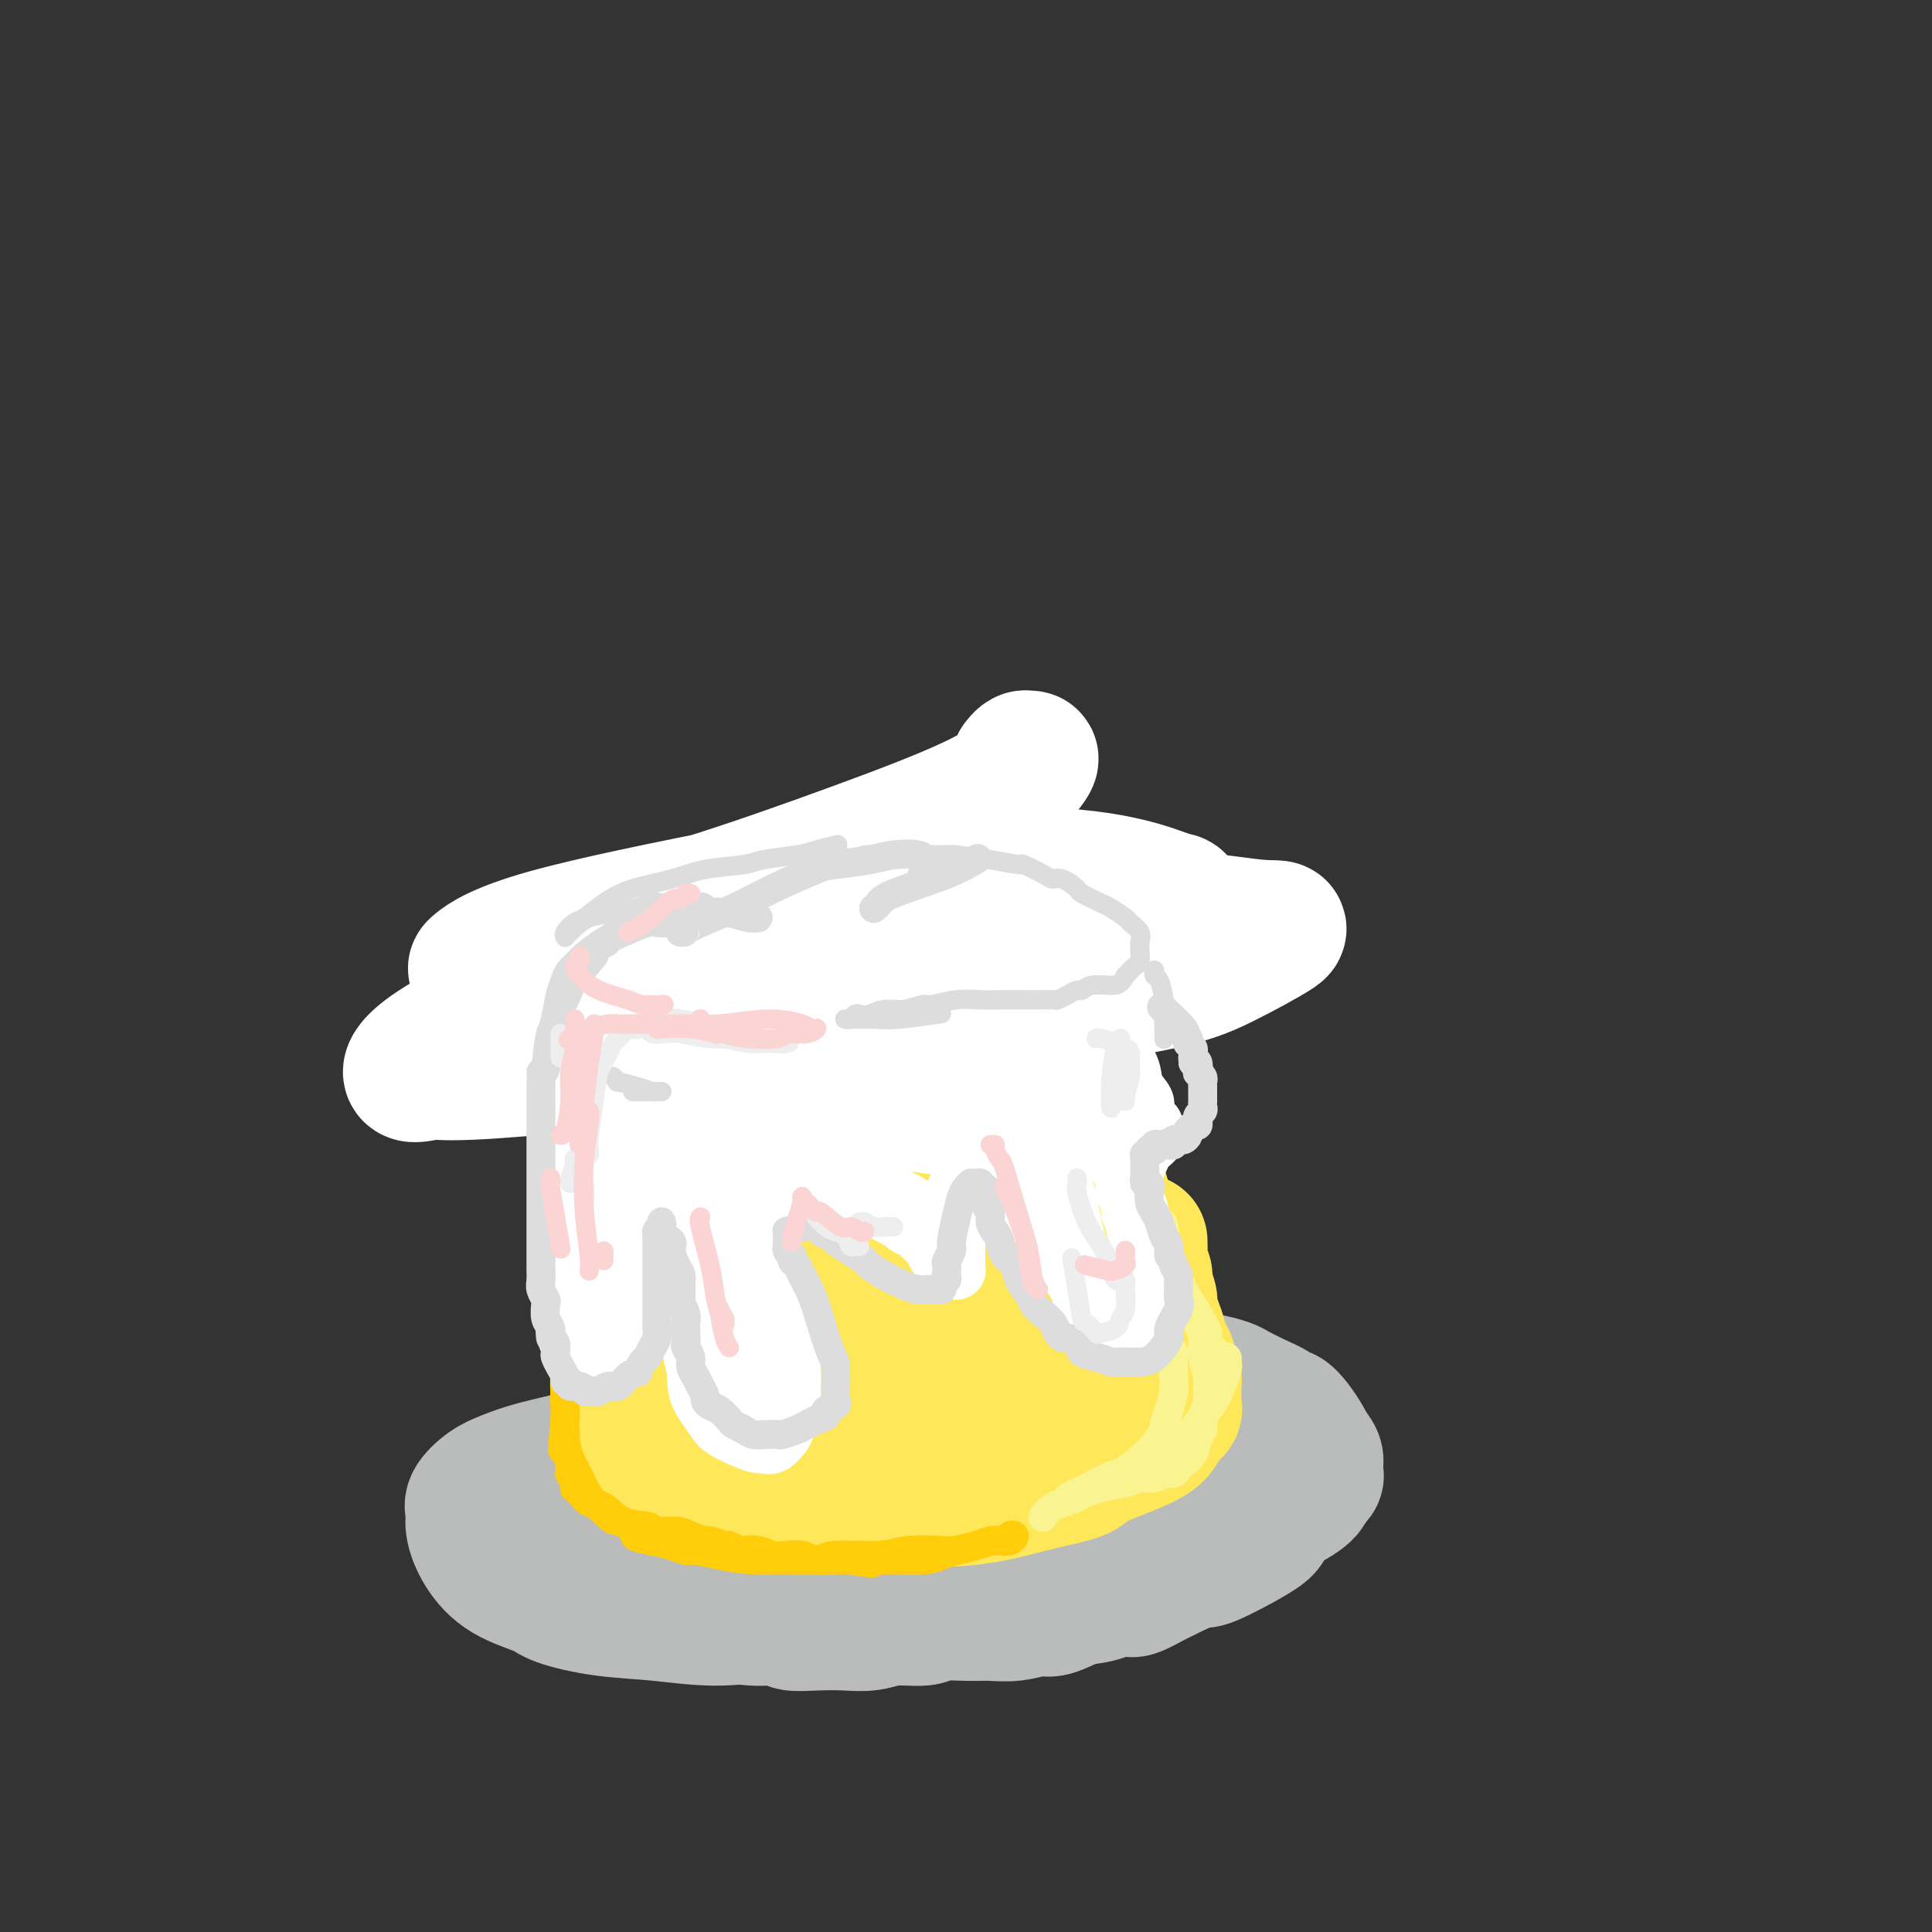 <svg viewBox='0 0 400 400' version='1.1' xmlns='http://www.w3.org/2000/svg' xmlns:xlink='http://www.w3.org/1999/xlink'><rect x="0" y="0" width="400" height="400" fill="#333333" stroke="none"/><g fill='none' stroke='rgb(254,232,89)' stroke-width='28' stroke-linecap='round' stroke-linejoin='round'><path d='M143,218c0.349,0.184 0.697,0.368 1,0c0.303,-0.368 0.560,-1.289 1,-2c0.440,-0.711 1.062,-1.213 3,-2c1.938,-0.787 5.192,-1.861 8,-3c2.808,-1.139 5.170,-2.345 8,-3c2.830,-0.655 6.128,-0.760 9,-1c2.872,-0.240 5.316,-0.615 7,-1c1.684,-0.385 2.607,-0.778 4,-1c1.393,-0.222 3.258,-0.272 5,0c1.742,0.272 3.363,0.864 5,1c1.637,0.136 3.292,-0.186 4,0c0.708,0.186 0.470,0.881 1,1c0.530,0.119 1.830,-0.337 3,0c1.170,0.337 2.211,1.466 3,2c0.789,0.534 1.325,0.472 2,1c0.675,0.528 1.487,1.647 2,2c0.513,0.353 0.726,-0.060 1,0c0.274,0.060 0.610,0.594 1,1c0.390,0.406 0.834,0.685 1,1c0.166,0.315 0.055,0.666 0,1c-0.055,0.334 -0.052,0.652 0,1c0.052,0.348 0.154,0.727 0,1c-0.154,0.273 -0.563,0.441 -1,1c-0.437,0.559 -0.901,1.511 -2,2c-1.099,0.489 -2.834,0.516 -4,1c-1.166,0.484 -1.762,1.424 -3,2c-1.238,0.576 -3.119,0.788 -5,1'/><path d='M197,224c-2.062,0.619 -1.219,0.165 -2,0c-0.781,-0.165 -3.188,-0.043 -5,0c-1.812,0.043 -3.031,0.008 -4,0c-0.969,-0.008 -1.690,0.013 -3,0c-1.310,-0.013 -3.209,-0.060 -4,0c-0.791,0.060 -0.475,0.226 -1,0c-0.525,-0.226 -1.891,-0.844 -3,-1c-1.109,-0.156 -1.963,0.151 -3,0c-1.037,-0.151 -2.259,-0.758 -3,-1c-0.741,-0.242 -1.002,-0.117 -2,0c-0.998,0.117 -2.732,0.227 -4,0c-1.268,-0.227 -2.068,-0.792 -3,-1c-0.932,-0.208 -1.994,-0.059 -3,0c-1.006,0.059 -1.954,0.029 -3,0c-1.046,-0.029 -2.189,-0.056 -3,0c-0.811,0.056 -1.288,0.196 -2,0c-0.712,-0.196 -1.657,-0.728 -3,-1c-1.343,-0.272 -3.082,-0.285 -4,0c-0.918,0.285 -1.015,0.866 -1,1c0.015,0.134 0.144,-0.181 0,0c-0.144,0.181 -0.559,0.859 -1,1c-0.441,0.141 -0.907,-0.254 -1,0c-0.093,0.254 0.186,1.156 0,2c-0.186,0.844 -0.838,1.629 -1,2c-0.162,0.371 0.167,0.327 0,1c-0.167,0.673 -0.829,2.061 -1,3c-0.171,0.939 0.150,1.427 0,2c-0.150,0.573 -0.771,1.231 -1,2c-0.229,0.769 -0.065,1.648 0,2c0.065,0.352 0.033,0.176 0,0'/><path d='M136,236c-0.928,2.831 -0.248,1.910 0,2c0.248,0.090 0.063,1.192 0,2c-0.063,0.808 -0.003,1.322 0,2c0.003,0.678 -0.051,1.518 0,2c0.051,0.482 0.206,0.605 0,1c-0.206,0.395 -0.773,1.063 -1,2c-0.227,0.937 -0.113,2.142 0,3c0.113,0.858 0.227,1.370 0,2c-0.227,0.630 -0.793,1.379 -1,2c-0.207,0.621 -0.055,1.116 0,2c0.055,0.884 0.015,2.158 0,3c-0.015,0.842 -0.003,1.251 0,2c0.003,0.749 -0.003,1.839 0,3c0.003,1.161 0.015,2.394 0,3c-0.015,0.606 -0.056,0.585 0,1c0.056,0.415 0.210,1.267 0,2c-0.210,0.733 -0.785,1.347 -1,2c-0.215,0.653 -0.071,1.345 0,2c0.071,0.655 0.071,1.274 0,2c-0.071,0.726 -0.211,1.561 0,2c0.211,0.439 0.773,0.484 1,1c0.227,0.516 0.120,1.504 0,2c-0.120,0.496 -0.254,0.499 0,1c0.254,0.501 0.896,1.499 1,2c0.104,0.501 -0.329,0.506 0,1c0.329,0.494 1.419,1.476 2,2c0.581,0.524 0.653,0.591 1,1c0.347,0.409 0.969,1.161 2,2c1.031,0.839 2.470,1.764 3,2c0.530,0.236 0.151,-0.218 1,0c0.849,0.218 2.924,1.109 5,2'/><path d='M149,294c2.170,1.266 1.596,0.930 2,1c0.404,0.070 1.787,0.544 3,1c1.213,0.456 2.256,0.893 3,1c0.744,0.107 1.190,-0.115 2,0c0.810,0.115 1.984,0.566 3,1c1.016,0.434 1.875,0.852 3,1c1.125,0.148 2.517,0.026 4,0c1.483,-0.026 3.056,0.046 4,0c0.944,-0.046 1.259,-0.208 2,0c0.741,0.208 1.909,0.788 3,1c1.091,0.212 2.105,0.057 3,0c0.895,-0.057 1.672,-0.016 3,0c1.328,0.016 3.209,0.005 4,0c0.791,-0.005 0.493,-0.005 1,0c0.507,0.005 1.819,0.016 3,0c1.181,-0.016 2.231,-0.057 3,0c0.769,0.057 1.256,0.212 2,0c0.744,-0.212 1.746,-0.792 2,-1c0.254,-0.208 -0.241,-0.046 0,0c0.241,0.046 1.217,-0.026 2,0c0.783,0.026 1.374,0.151 2,0c0.626,-0.151 1.286,-0.576 2,-1c0.714,-0.424 1.483,-0.846 2,-1c0.517,-0.154 0.782,-0.041 1,0c0.218,0.041 0.388,0.011 1,0c0.612,-0.011 1.667,-0.003 2,0c0.333,0.003 -0.055,0.001 0,0c0.055,-0.001 0.553,-0.000 1,0c0.447,0.000 0.842,0.000 1,0c0.158,-0.000 0.079,-0.000 0,0'/><path d='M212,219c-0.088,0.362 -0.176,0.725 0,1c0.176,0.275 0.616,0.464 1,1c0.384,0.536 0.710,1.421 1,2c0.290,0.579 0.543,0.853 1,2c0.457,1.147 1.119,3.169 2,5c0.881,1.831 1.980,3.473 3,5c1.020,1.527 1.960,2.939 3,5c1.040,2.061 2.180,4.770 3,6c0.820,1.230 1.319,0.979 2,2c0.681,1.021 1.544,3.313 2,5c0.456,1.687 0.503,2.770 1,4c0.497,1.230 1.442,2.609 2,4c0.558,1.391 0.728,2.796 1,4c0.272,1.204 0.647,2.209 1,3c0.353,0.791 0.683,1.367 1,2c0.317,0.633 0.621,1.321 1,2c0.379,0.679 0.834,1.348 1,2c0.166,0.652 0.044,1.287 0,2c-0.044,0.713 -0.011,1.503 0,2c0.011,0.497 -0.001,0.700 0,1c0.001,0.300 0.015,0.695 0,1c-0.015,0.305 -0.059,0.519 0,1c0.059,0.481 0.220,1.228 0,2c-0.220,0.772 -0.822,1.568 -1,2c-0.178,0.432 0.067,0.501 0,1c-0.067,0.499 -0.448,1.428 -1,2c-0.552,0.572 -1.276,0.786 -2,1'/><path d='M234,289c-0.982,1.355 -1.436,1.743 -2,2c-0.564,0.257 -1.238,0.384 -2,1c-0.762,0.616 -1.611,1.723 -2,2c-0.389,0.277 -0.316,-0.276 -1,0c-0.684,0.276 -2.125,1.379 -3,2c-0.875,0.621 -1.184,0.758 -2,1c-0.816,0.242 -2.139,0.589 -3,1c-0.861,0.411 -1.259,0.884 -2,1c-0.741,0.116 -1.823,-0.127 -3,0c-1.177,0.127 -2.447,0.622 -4,1c-1.553,0.378 -3.389,0.637 -5,1c-1.611,0.363 -2.999,0.829 -4,1c-1.001,0.171 -1.616,0.046 -3,0c-1.384,-0.046 -3.537,-0.012 -6,0c-2.463,0.012 -5.236,0.003 -7,0c-1.764,-0.003 -2.517,0.000 -4,0c-1.483,-0.000 -3.694,-0.004 -5,0c-1.306,0.004 -1.705,0.015 -3,0c-1.295,-0.015 -3.484,-0.055 -5,0c-1.516,0.055 -2.359,0.207 -3,0c-0.641,-0.207 -1.082,-0.772 -2,-1c-0.918,-0.228 -2.314,-0.118 -3,0c-0.686,0.118 -0.661,0.243 -1,0c-0.339,-0.243 -1.040,-0.854 -2,-1c-0.960,-0.146 -2.179,0.172 -3,0c-0.821,-0.172 -1.245,-0.834 -2,-1c-0.755,-0.166 -1.840,0.166 -3,0c-1.160,-0.166 -2.393,-0.828 -3,-1c-0.607,-0.172 -0.586,0.146 -1,0c-0.414,-0.146 -1.261,-0.756 -2,-1c-0.739,-0.244 -1.369,-0.122 -2,0'/><path d='M141,297c-3.891,-0.948 -1.620,-0.818 -1,-1c0.620,-0.182 -0.412,-0.675 -1,-1c-0.588,-0.325 -0.732,-0.481 -1,-1c-0.268,-0.519 -0.661,-1.400 -1,-2c-0.339,-0.600 -0.624,-0.918 -1,-2c-0.376,-1.082 -0.841,-2.929 -1,-4c-0.159,-1.071 -0.011,-1.366 0,-2c0.011,-0.634 -0.116,-1.609 0,-3c0.116,-1.391 0.475,-3.200 1,-5c0.525,-1.800 1.215,-3.593 2,-6c0.785,-2.407 1.666,-5.428 2,-7c0.334,-1.572 0.123,-1.693 1,-3c0.877,-1.307 2.842,-3.799 5,-6c2.158,-2.201 4.510,-4.110 7,-6c2.490,-1.890 5.119,-3.759 7,-5c1.881,-1.241 3.014,-1.853 6,-3c2.986,-1.147 7.827,-2.830 12,-4c4.173,-1.170 7.680,-1.826 11,-2c3.320,-0.174 6.453,0.135 9,1c2.547,0.865 4.508,2.287 6,4c1.492,1.713 2.515,3.716 3,5c0.485,1.284 0.432,1.849 0,4c-0.432,2.151 -1.243,5.887 -3,9c-1.757,3.113 -4.460,5.603 -8,8c-3.540,2.397 -7.917,4.702 -12,6c-4.083,1.298 -7.870,1.587 -10,2c-2.130,0.413 -2.601,0.948 -4,1c-1.399,0.052 -3.725,-0.378 -5,-1c-1.275,-0.622 -1.497,-1.437 -2,-2c-0.503,-0.563 -1.287,-0.875 0,-3c1.287,-2.125 4.643,-6.062 8,-10'/><path d='M171,258c4.277,-3.330 10.971,-6.656 16,-8c5.029,-1.344 8.395,-0.706 11,0c2.605,0.706 4.450,1.481 6,3c1.550,1.519 2.806,3.782 3,6c0.194,2.218 -0.676,4.391 -2,7c-1.324,2.609 -3.104,5.656 -7,9c-3.896,3.344 -9.907,6.987 -13,9c-3.093,2.013 -3.266,2.396 -7,3c-3.734,0.604 -11.027,1.430 -14,2c-2.973,0.570 -1.625,0.885 -4,0c-2.375,-0.885 -8.473,-2.970 -11,-6c-2.527,-3.030 -1.484,-7.006 0,-11c1.484,-3.994 3.408,-8.008 6,-11c2.592,-2.992 5.854,-4.964 9,-7c3.146,-2.036 6.178,-4.136 10,-5c3.822,-0.864 8.433,-0.491 11,0c2.567,0.491 3.088,1.100 5,2c1.912,0.900 5.213,2.092 8,4c2.787,1.908 5.059,4.533 6,6c0.941,1.467 0.550,1.777 1,3c0.450,1.223 1.742,3.361 2,5c0.258,1.639 -0.519,2.780 -1,4c-0.481,1.220 -0.668,2.521 -1,3c-0.332,0.479 -0.809,0.137 -1,0c-0.191,-0.137 -0.095,-0.068 0,0'/><path d='M207,222c0.432,-0.113 0.864,-0.226 1,0c0.136,0.226 -0.025,0.792 0,1c0.025,0.208 0.234,0.059 1,2c0.766,1.941 2.089,5.973 3,8c0.911,2.027 1.410,2.047 2,3c0.590,0.953 1.271,2.837 2,5c0.729,2.163 1.505,4.606 2,6c0.495,1.394 0.707,1.739 1,3c0.293,1.261 0.667,3.439 1,5c0.333,1.561 0.625,2.504 1,4c0.375,1.496 0.833,3.546 1,5c0.167,1.454 0.045,2.314 0,3c-0.045,0.686 -0.012,1.198 0,2c0.012,0.802 0.003,1.893 0,3c-0.003,1.107 0.001,2.228 0,3c-0.001,0.772 -0.006,1.193 0,2c0.006,0.807 0.024,1.998 0,3c-0.024,1.002 -0.090,1.815 0,2c0.090,0.185 0.336,-0.259 0,0c-0.336,0.259 -1.254,1.222 -2,2c-0.746,0.778 -1.322,1.371 -2,2c-0.678,0.629 -1.460,1.292 -3,2c-1.540,0.708 -3.838,1.460 -5,2c-1.162,0.540 -1.189,0.869 -2,1c-0.811,0.131 -2.405,0.066 -4,0'/><path d='M204,291c-2.955,0.161 -4.844,-0.936 -6,-2c-1.156,-1.064 -1.581,-2.094 -2,-3c-0.419,-0.906 -0.834,-1.687 -1,-2c-0.166,-0.313 -0.083,-0.156 0,0'/><path d='M212,213c0.295,0.630 0.589,1.261 1,2c0.411,0.739 0.937,1.587 1,2c0.063,0.413 -0.338,0.390 0,1c0.338,0.610 1.414,1.854 2,3c0.586,1.146 0.683,2.194 1,3c0.317,0.806 0.854,1.371 1,2c0.146,0.629 -0.101,1.324 0,2c0.101,0.676 0.548,1.333 1,2c0.452,0.667 0.910,1.343 1,2c0.090,0.657 -0.187,1.295 0,2c0.187,0.705 0.838,1.475 1,2c0.162,0.525 -0.167,0.803 0,1c0.167,0.197 0.828,0.312 1,1c0.172,0.688 -0.146,1.947 0,3c0.146,1.053 0.757,1.898 1,3c0.243,1.102 0.117,2.459 0,3c-0.117,0.541 -0.227,0.264 0,1c0.227,0.736 0.790,2.485 1,4c0.210,1.515 0.068,2.796 0,4c-0.068,1.204 -0.062,2.333 0,4c0.062,1.667 0.181,3.874 0,5c-0.181,1.126 -0.662,1.172 -1,2c-0.338,0.828 -0.534,2.438 -1,4c-0.466,1.562 -1.202,3.074 -2,5c-0.798,1.926 -1.656,4.264 -3,6c-1.344,1.736 -3.172,2.868 -5,4'/><path d='M212,286c-2.610,3.130 -4.134,3.454 -5,4c-0.866,0.546 -1.074,1.313 -2,2c-0.926,0.687 -2.572,1.293 -4,2c-1.428,0.707 -2.640,1.514 -4,2c-1.360,0.486 -2.870,0.652 -4,1c-1.130,0.348 -1.882,0.878 -3,1c-1.118,0.122 -2.601,-0.164 -4,0c-1.399,0.164 -2.712,0.777 -4,1c-1.288,0.223 -2.550,0.056 -4,0c-1.450,-0.056 -3.089,-0.001 -4,0c-0.911,0.001 -1.095,-0.052 -2,0c-0.905,0.052 -2.533,0.210 -4,0c-1.467,-0.210 -2.775,-0.788 -4,-1c-1.225,-0.212 -2.367,-0.057 -3,0c-0.633,0.057 -0.757,0.015 -1,0c-0.243,-0.015 -0.604,-0.004 -1,0c-0.396,0.004 -0.827,0.001 -1,0c-0.173,-0.001 -0.086,-0.001 0,0'/></g>
<g fill='none' stroke='rgb(186,187,187)' stroke-width='28' stroke-linecap='round' stroke-linejoin='round'><path d='M120,302c0.119,-0.111 0.238,-0.223 0,0c-0.238,0.223 -0.833,0.780 -1,1c-0.167,0.220 0.095,0.103 0,0c-0.095,-0.103 -0.547,-0.193 -1,0c-0.453,0.193 -0.907,0.670 -1,1c-0.093,0.330 0.175,0.512 0,1c-0.175,0.488 -0.795,1.282 -1,2c-0.205,0.718 0.003,1.361 0,2c-0.003,0.639 -0.218,1.274 0,2c0.218,0.726 0.868,1.544 1,2c0.132,0.456 -0.255,0.551 0,1c0.255,0.449 1.153,1.253 2,2c0.847,0.747 1.644,1.436 2,2c0.356,0.564 0.272,1.001 1,2c0.728,0.999 2.269,2.559 3,3c0.731,0.441 0.652,-0.237 1,0c0.348,0.237 1.121,1.388 2,2c0.879,0.612 1.863,0.685 3,1c1.137,0.315 2.429,0.873 3,1c0.571,0.127 0.423,-0.176 1,0c0.577,0.176 1.878,0.832 3,1c1.122,0.168 2.064,-0.151 3,0c0.936,0.151 1.868,0.771 3,1c1.132,0.229 2.466,0.065 4,0c1.534,-0.065 3.267,-0.033 5,0'/><path d='M153,329c4.526,0.928 1.840,0.249 2,0c0.160,-0.249 3.165,-0.067 5,0c1.835,0.067 2.500,0.018 4,0c1.500,-0.018 3.835,-0.005 5,0c1.165,0.005 1.158,0.002 2,0c0.842,-0.002 2.531,-0.004 4,0c1.469,0.004 2.717,0.015 4,0c1.283,-0.015 2.600,-0.056 4,0c1.400,0.056 2.883,0.207 4,0c1.117,-0.207 1.868,-0.773 3,-1c1.132,-0.227 2.647,-0.116 4,0c1.353,0.116 2.546,0.237 4,0c1.454,-0.237 3.169,-0.833 5,-1c1.831,-0.167 3.779,0.096 5,0c1.221,-0.096 1.714,-0.551 3,-1c1.286,-0.449 3.364,-0.890 5,-1c1.636,-0.110 2.831,0.113 4,0c1.169,-0.113 2.314,-0.560 4,-1c1.686,-0.440 3.914,-0.873 5,-1c1.086,-0.127 1.032,0.050 2,0c0.968,-0.050 2.960,-0.329 5,-1c2.040,-0.671 4.127,-1.733 5,-2c0.873,-0.267 0.530,0.261 1,0c0.470,-0.261 1.751,-1.313 3,-2c1.249,-0.687 2.466,-1.010 3,-1c0.534,0.010 0.385,0.354 1,0c0.615,-0.354 1.993,-1.404 3,-2c1.007,-0.596 1.641,-0.737 2,-1c0.359,-0.263 0.443,-0.648 1,-1c0.557,-0.352 1.588,-0.672 2,-1c0.412,-0.328 0.206,-0.664 0,-1'/><path d='M257,311c3.415,-1.880 1.451,-1.081 1,-1c-0.451,0.081 0.611,-0.557 1,-1c0.389,-0.443 0.104,-0.692 0,-1c-0.104,-0.308 -0.028,-0.674 0,-1c0.028,-0.326 0.008,-0.613 0,-1c-0.008,-0.387 -0.005,-0.873 0,-1c0.005,-0.127 0.013,0.106 0,0c-0.013,-0.106 -0.046,-0.549 0,-1c0.046,-0.451 0.173,-0.908 0,-1c-0.173,-0.092 -0.644,0.182 -1,0c-0.356,-0.182 -0.595,-0.820 -1,-1c-0.405,-0.180 -0.974,0.099 -3,0c-2.026,-0.099 -5.509,-0.576 -9,-1c-3.491,-0.424 -6.992,-0.794 -9,-1c-2.008,-0.206 -2.524,-0.248 -5,0c-2.476,0.248 -6.911,0.784 -11,1c-4.089,0.216 -7.832,0.110 -11,0c-3.168,-0.110 -5.759,-0.225 -9,0c-3.241,0.225 -7.130,0.788 -9,1c-1.870,0.212 -1.721,0.071 -3,0c-1.279,-0.071 -3.987,-0.072 -6,0c-2.013,0.072 -3.331,0.216 -5,0c-1.669,-0.216 -3.688,-0.794 -5,-1c-1.312,-0.206 -1.916,-0.041 -3,0c-1.084,0.041 -2.647,-0.040 -4,0c-1.353,0.040 -2.495,0.203 -4,0c-1.505,-0.203 -3.373,-0.773 -5,-1c-1.627,-0.227 -3.013,-0.112 -5,0c-1.987,0.112 -4.573,0.223 -6,0c-1.427,-0.223 -1.693,-0.778 -3,-1c-1.307,-0.222 -3.653,-0.111 -6,0'/><path d='M136,299c-7.523,-0.289 -5.832,0.489 -7,1c-1.168,0.511 -5.197,0.755 -7,1c-1.803,0.245 -1.380,0.492 -3,1c-1.620,0.508 -5.281,1.276 -8,2c-2.719,0.724 -4.495,1.403 -6,2c-1.505,0.597 -2.739,1.113 -4,2c-1.261,0.887 -2.550,2.145 -3,3c-0.450,0.855 -0.062,1.307 0,2c0.062,0.693 -0.203,1.627 0,3c0.203,1.373 0.875,3.184 2,5c1.125,1.816 2.704,3.638 5,5c2.296,1.362 5.310,2.264 7,3c1.690,0.736 2.058,1.305 4,2c1.942,0.695 5.459,1.517 9,2c3.541,0.483 7.107,0.626 11,1c3.893,0.374 8.113,0.980 12,1c3.887,0.020 7.440,-0.547 12,-1c4.560,-0.453 10.125,-0.793 13,-1c2.875,-0.207 3.059,-0.282 6,-1c2.941,-0.718 8.639,-2.079 13,-3c4.361,-0.921 7.387,-1.401 11,-2c3.613,-0.599 7.815,-1.315 12,-2c4.185,-0.685 8.354,-1.337 11,-2c2.646,-0.663 3.770,-1.337 6,-2c2.230,-0.663 5.565,-1.314 9,-2c3.435,-0.686 6.969,-1.405 10,-2c3.031,-0.595 5.558,-1.066 8,-2c2.442,-0.934 4.799,-2.333 6,-3c1.201,-0.667 1.246,-0.603 2,-1c0.754,-0.397 2.215,-1.256 3,-2c0.785,-0.744 0.892,-1.372 1,-2'/><path d='M271,307c2.151,-1.583 1.528,-1.541 1,-2c-0.528,-0.459 -0.960,-1.418 -1,-2c-0.040,-0.582 0.312,-0.787 0,-1c-0.312,-0.213 -1.286,-0.434 -2,-1c-0.714,-0.566 -1.166,-1.479 -2,-2c-0.834,-0.521 -2.049,-0.651 -3,-1c-0.951,-0.349 -1.636,-0.916 -2,-1c-0.364,-0.084 -0.405,0.314 -1,0c-0.595,-0.314 -1.743,-1.342 -3,-2c-1.257,-0.658 -2.623,-0.947 -4,-1c-1.377,-0.053 -2.764,0.129 -5,0c-2.236,-0.129 -5.320,-0.568 -7,-1c-1.680,-0.432 -1.956,-0.858 -4,-1c-2.044,-0.142 -5.855,-0.001 -9,0c-3.145,0.001 -5.623,-0.137 -9,0c-3.377,0.137 -7.652,0.549 -10,1c-2.348,0.451 -2.768,0.941 -5,1c-2.232,0.059 -6.275,-0.312 -10,0c-3.725,0.312 -7.130,1.308 -10,2c-2.870,0.692 -5.203,1.081 -10,3c-4.797,1.919 -12.056,5.369 -16,7c-3.944,1.631 -4.574,1.442 -6,2c-1.426,0.558 -3.650,1.862 -6,3c-2.350,1.138 -4.827,2.109 -7,3c-2.173,0.891 -4.044,1.702 -5,2c-0.956,0.298 -0.999,0.082 -1,0c-0.001,-0.082 0.038,-0.030 0,0c-0.038,0.030 -0.155,0.039 1,-1c1.155,-1.039 3.580,-3.126 7,-5c3.420,-1.874 7.834,-3.535 12,-5c4.166,-1.465 8.083,-2.732 12,-4'/><path d='M166,301c6.830,-2.737 8.407,-2.081 10,-2c1.593,0.081 3.204,-0.413 6,-1c2.796,-0.587 6.777,-1.268 10,-2c3.223,-0.732 5.688,-1.517 8,-2c2.312,-0.483 4.472,-0.665 7,-1c2.528,-0.335 5.423,-0.822 7,-1c1.577,-0.178 1.837,-0.049 3,0c1.163,0.049 3.229,0.016 5,0c1.771,-0.016 3.246,-0.014 5,0c1.754,0.014 3.788,0.041 6,0c2.212,-0.041 4.602,-0.152 6,0c1.398,0.152 1.803,0.565 3,1c1.197,0.435 3.184,0.891 5,1c1.816,0.109 3.460,-0.129 5,0c1.540,0.129 2.976,0.626 4,1c1.024,0.374 1.636,0.625 2,1c0.364,0.375 0.478,0.874 1,1c0.522,0.126 1.450,-0.122 2,0c0.550,0.122 0.722,0.612 1,1c0.278,0.388 0.663,0.673 1,1c0.337,0.327 0.624,0.695 1,1c0.376,0.305 0.839,0.547 1,1c0.161,0.453 0.020,1.117 0,2c-0.020,0.883 0.082,1.986 0,3c-0.082,1.014 -0.348,1.941 -1,3c-0.652,1.059 -1.691,2.250 -2,3c-0.309,0.750 0.113,1.057 -1,2c-1.113,0.943 -3.762,2.521 -6,4c-2.238,1.479 -4.064,2.860 -6,4c-1.936,1.140 -3.982,2.040 -6,3c-2.018,0.960 -4.009,1.980 -6,3'/><path d='M237,328c-4.245,2.361 -2.356,0.264 -3,0c-0.644,-0.264 -3.819,1.306 -6,2c-2.181,0.694 -3.366,0.511 -5,1c-1.634,0.489 -3.715,1.648 -5,2c-1.285,0.352 -1.773,-0.103 -3,0c-1.227,0.103 -3.193,0.764 -5,1c-1.807,0.236 -3.455,0.048 -5,0c-1.545,-0.048 -2.985,0.043 -5,0c-2.015,-0.043 -4.603,-0.222 -6,0c-1.397,0.222 -1.604,0.844 -3,1c-1.396,0.156 -3.982,-0.153 -6,0c-2.018,0.153 -3.468,0.769 -5,1c-1.532,0.231 -3.146,0.077 -5,0c-1.854,-0.077 -3.947,-0.076 -6,0c-2.053,0.076 -4.067,0.228 -5,0c-0.933,-0.228 -0.784,-0.837 -2,-1c-1.216,-0.163 -3.796,0.121 -6,0c-2.204,-0.121 -4.030,-0.646 -6,-1c-1.970,-0.354 -4.082,-0.535 -6,-1c-1.918,-0.465 -3.640,-1.212 -6,-2c-2.360,-0.788 -5.358,-1.616 -7,-2c-1.642,-0.384 -1.929,-0.325 -3,-1c-1.071,-0.675 -2.926,-2.084 -4,-3c-1.074,-0.916 -1.367,-1.339 -2,-2c-0.633,-0.661 -1.605,-1.560 -2,-2c-0.395,-0.440 -0.213,-0.420 0,-1c0.213,-0.580 0.458,-1.760 1,-3c0.542,-1.240 1.382,-2.538 4,-4c2.618,-1.462 7.012,-3.086 9,-4c1.988,-0.914 1.568,-1.118 4,-2c2.432,-0.882 7.716,-2.441 13,-4'/><path d='M151,303c6.211,-2.312 8.738,-3.091 12,-4c3.262,-0.909 7.259,-1.949 11,-3c3.741,-1.051 7.228,-2.113 11,-3c3.772,-0.887 7.831,-1.599 10,-2c2.169,-0.401 2.448,-0.490 4,-1c1.552,-0.510 4.378,-1.442 7,-2c2.622,-0.558 5.040,-0.742 7,-1c1.960,-0.258 3.462,-0.591 5,-1c1.538,-0.409 3.111,-0.894 4,-1c0.889,-0.106 1.093,0.168 2,0c0.907,-0.168 2.518,-0.777 4,-1c1.482,-0.223 2.837,-0.061 4,0c1.163,0.061 2.135,0.019 3,0c0.865,-0.019 1.625,-0.015 2,0c0.375,0.015 0.367,0.042 1,0c0.633,-0.042 1.907,-0.152 3,0c1.093,0.152 2.007,0.565 3,1c0.993,0.435 2.067,0.893 3,1c0.933,0.107 1.725,-0.137 3,0c1.275,0.137 3.035,0.654 4,1c0.965,0.346 1.137,0.522 2,1c0.863,0.478 2.419,1.257 4,2c1.581,0.743 3.187,1.448 4,2c0.813,0.552 0.834,0.949 1,1c0.166,0.051 0.477,-0.244 1,0c0.523,0.244 1.256,1.027 2,2c0.744,0.973 1.498,2.135 2,3c0.502,0.865 0.751,1.432 1,2'/><path d='M271,300c2.701,2.804 0.952,3.314 0,4c-0.952,0.686 -1.109,1.546 -1,2c0.109,0.454 0.484,0.500 -1,2c-1.484,1.500 -4.829,4.454 -6,6c-1.171,1.546 -0.170,1.682 -2,3c-1.830,1.318 -6.493,3.816 -9,5c-2.507,1.184 -2.859,1.052 -3,1c-0.141,-0.052 -0.070,-0.026 0,0'/></g>
<g fill='none' stroke='rgb(254,232,89)' stroke-width='28' stroke-linecap='round' stroke-linejoin='round'><path d='M236,257c0.002,0.432 0.005,0.864 0,1c-0.005,0.136 -0.016,-0.025 0,0c0.016,0.025 0.061,0.237 0,1c-0.061,0.763 -0.227,2.076 0,3c0.227,0.924 0.848,1.457 1,2c0.152,0.543 -0.166,1.095 0,2c0.166,0.905 0.814,2.164 1,3c0.186,0.836 -0.091,1.249 0,2c0.091,0.751 0.550,1.839 1,3c0.450,1.161 0.890,2.395 1,3c0.110,0.605 -0.110,0.581 0,1c0.110,0.419 0.551,1.282 1,2c0.449,0.718 0.905,1.292 1,2c0.095,0.708 -0.171,1.551 0,2c0.171,0.449 0.777,0.506 1,1c0.223,0.494 0.061,1.427 0,2c-0.061,0.573 -0.023,0.786 0,1c0.023,0.214 0.031,0.431 0,1c-0.031,0.569 -0.101,1.492 0,2c0.101,0.508 0.374,0.601 0,1c-0.374,0.399 -1.394,1.104 -2,2c-0.606,0.896 -0.799,1.983 -2,3c-1.201,1.017 -3.411,1.964 -6,3c-2.589,1.036 -5.555,2.162 -7,3c-1.445,0.838 -1.367,1.390 -3,2c-1.633,0.610 -4.978,1.280 -8,2c-3.022,0.720 -5.721,1.492 -8,2c-2.279,0.508 -4.140,0.754 -6,1'/><path d='M201,310c-4.882,0.713 -6.088,-0.004 -7,0c-0.912,0.004 -1.529,0.729 -3,1c-1.471,0.271 -3.794,0.088 -6,0c-2.206,-0.088 -4.294,-0.080 -6,0c-1.706,0.080 -3.031,0.233 -5,0c-1.969,-0.233 -4.582,-0.850 -6,-1c-1.418,-0.150 -1.641,0.168 -3,0c-1.359,-0.168 -3.853,-0.823 -6,-1c-2.147,-0.177 -3.946,0.125 -6,0c-2.054,-0.125 -4.364,-0.677 -6,-1c-1.636,-0.323 -2.598,-0.418 -4,-1c-1.402,-0.582 -3.245,-1.651 -4,-2c-0.755,-0.349 -0.422,0.022 -1,0c-0.578,-0.022 -2.068,-0.437 -3,-1c-0.932,-0.563 -1.308,-1.275 -2,-2c-0.692,-0.725 -1.700,-1.463 -2,-2c-0.300,-0.537 0.109,-0.874 0,-2c-0.109,-1.126 -0.737,-3.040 -1,-4c-0.263,-0.960 -0.162,-0.964 0,-2c0.162,-1.036 0.386,-3.102 1,-6c0.614,-2.898 1.619,-6.626 3,-10c1.381,-3.374 3.138,-6.393 4,-8c0.862,-1.607 0.828,-1.801 2,-3c1.172,-1.199 3.549,-3.402 6,-5c2.451,-1.598 4.975,-2.590 7,-3c2.025,-0.410 3.551,-0.239 6,0c2.449,0.239 5.822,0.545 8,1c2.178,0.455 3.161,1.060 5,2c1.839,0.940 4.534,2.215 7,4c2.466,1.785 4.705,4.082 7,6c2.295,1.918 4.648,3.459 7,5'/><path d='M193,275c4.055,2.947 3.691,2.816 4,3c0.309,0.184 1.289,0.683 2,2c0.711,1.317 1.153,3.452 1,5c-0.153,1.548 -0.900,2.509 -3,4c-2.100,1.491 -5.554,3.511 -9,5c-3.446,1.489 -6.884,2.447 -9,3c-2.116,0.553 -2.911,0.701 -5,1c-2.089,0.299 -5.474,0.749 -8,1c-2.526,0.251 -4.194,0.302 -5,0c-0.806,-0.302 -0.750,-0.959 -1,-1c-0.250,-0.041 -0.806,0.532 -1,0c-0.194,-0.532 -0.025,-2.169 2,-4c2.025,-1.831 5.905,-3.854 10,-6c4.095,-2.146 8.404,-4.413 13,-6c4.596,-1.587 9.478,-2.493 13,-3c3.522,-0.507 5.682,-0.614 7,-1c1.318,-0.386 1.793,-1.049 3,-1c1.207,0.049 3.147,0.811 4,1c0.853,0.189 0.620,-0.195 1,0c0.380,0.195 1.375,0.970 0,3c-1.375,2.030 -5.119,5.314 -7,7c-1.881,1.686 -1.898,1.772 -5,3c-3.102,1.228 -9.289,3.598 -14,5c-4.711,1.402 -7.945,1.838 -11,2c-3.055,0.162 -5.930,0.051 -8,0c-2.070,-0.051 -3.336,-0.043 -4,0c-0.664,0.043 -0.728,0.122 -1,0c-0.272,-0.122 -0.753,-0.445 0,-2c0.753,-1.555 2.741,-4.342 6,-7c3.259,-2.658 7.788,-5.188 13,-7c5.212,-1.812 11.106,-2.906 17,-4'/><path d='M198,278c5.366,-1.907 3.781,-1.174 6,-1c2.219,0.174 8.242,-0.211 12,0c3.758,0.211 5.252,1.019 7,2c1.748,0.981 3.751,2.134 5,3c1.249,0.866 1.744,1.443 2,2c0.256,0.557 0.272,1.093 0,2c-0.272,0.907 -0.833,2.184 -3,4c-2.167,1.816 -5.942,4.172 -11,6c-5.058,1.828 -11.400,3.127 -15,4c-3.600,0.873 -4.457,1.319 -8,2c-3.543,0.681 -9.773,1.596 -15,2c-5.227,0.404 -9.451,0.297 -14,0c-4.549,-0.297 -9.423,-0.784 -13,-1c-3.577,-0.216 -5.858,-0.161 -8,-1c-2.142,-0.839 -4.145,-2.572 -5,-3c-0.855,-0.428 -0.561,0.449 -1,0c-0.439,-0.449 -1.611,-2.223 -2,-3c-0.389,-0.777 0.003,-0.559 0,-1c-0.003,-0.441 -0.403,-1.543 0,-3c0.403,-1.457 1.610,-3.268 2,-4c0.390,-0.732 -0.035,-0.385 0,-1c0.035,-0.615 0.530,-2.193 1,-3c0.470,-0.807 0.915,-0.845 1,-1c0.085,-0.155 -0.188,-0.429 0,-1c0.188,-0.571 0.839,-1.439 1,-2c0.161,-0.561 -0.167,-0.816 0,-1c0.167,-0.184 0.829,-0.298 1,-1c0.171,-0.702 -0.150,-1.992 1,-4c1.150,-2.008 3.771,-4.733 5,-6c1.229,-1.267 1.065,-1.076 1,-1c-0.065,0.076 -0.033,0.038 0,0'/><path d='M227,257c0.030,-0.328 0.061,-0.655 0,-1c-0.061,-0.345 -0.213,-0.707 0,-1c0.213,-0.293 0.790,-0.516 1,-1c0.210,-0.484 0.052,-1.228 0,-2c-0.052,-0.772 0.001,-1.573 0,-2c-0.001,-0.427 -0.056,-0.481 0,-1c0.056,-0.519 0.222,-1.504 0,-2c-0.222,-0.496 -0.833,-0.502 -1,-1c-0.167,-0.498 0.109,-1.486 0,-2c-0.109,-0.514 -0.604,-0.553 -1,-1c-0.396,-0.447 -0.695,-1.300 -1,-2c-0.305,-0.700 -0.618,-1.246 -1,-2c-0.382,-0.754 -0.834,-1.718 -1,-2c-0.166,-0.282 -0.045,0.116 0,0c0.045,-0.116 0.013,-0.748 0,-1c-0.013,-0.252 -0.006,-0.126 0,0'/></g>
<g fill='none' stroke='rgb(255,205,10)' stroke-width='6' stroke-linecap='round' stroke-linejoin='round'><path d='M193,195c-0.489,0.008 -0.978,0.016 -1,0c-0.022,-0.016 0.423,-0.057 0,0c-0.423,0.057 -1.714,0.211 -3,0c-1.286,-0.211 -2.566,-0.786 -3,-1c-0.434,-0.214 -0.022,-0.068 -1,0c-0.978,0.068 -3.346,0.056 -5,0c-1.654,-0.056 -2.593,-0.156 -4,0c-1.407,0.156 -3.283,0.568 -5,1c-1.717,0.432 -3.275,0.885 -4,1c-0.725,0.115 -0.618,-0.109 -1,0c-0.382,0.109 -1.253,0.550 -2,1c-0.747,0.450 -1.371,0.908 -2,1c-0.629,0.092 -1.263,-0.182 -2,0c-0.737,0.182 -1.577,0.821 -2,1c-0.423,0.179 -0.429,-0.103 -1,0c-0.571,0.103 -1.709,0.590 -3,1c-1.291,0.410 -2.737,0.743 -4,1c-1.263,0.257 -2.343,0.439 -4,1c-1.657,0.561 -3.890,1.501 -5,2c-1.110,0.499 -1.095,0.558 -2,1c-0.905,0.442 -2.729,1.265 -4,2c-1.271,0.735 -1.990,1.380 -3,2c-1.010,0.620 -2.312,1.216 -3,2c-0.688,0.784 -0.762,1.757 -1,2c-0.238,0.243 -0.641,-0.244 -1,0c-0.359,0.244 -0.674,1.220 -1,2c-0.326,0.780 -0.665,1.366 -1,2c-0.335,0.634 -0.668,1.317 -1,2'/><path d='M124,219c-0.777,1.433 -0.219,1.015 0,1c0.219,-0.015 0.100,0.373 0,1c-0.100,0.627 -0.182,1.491 0,2c0.182,0.509 0.629,0.661 1,1c0.371,0.339 0.666,0.865 1,1c0.334,0.135 0.708,-0.123 1,0c0.292,0.123 0.503,0.625 1,1c0.497,0.375 1.279,0.621 2,1c0.721,0.379 1.381,0.890 2,1c0.619,0.110 1.197,-0.180 2,0c0.803,0.180 1.831,0.832 3,1c1.169,0.168 2.478,-0.147 3,0c0.522,0.147 0.256,0.757 1,1c0.744,0.243 2.496,0.118 4,0c1.504,-0.118 2.758,-0.228 4,0c1.242,0.228 2.471,0.794 3,1c0.529,0.206 0.358,0.051 1,0c0.642,-0.051 2.098,0.000 3,0c0.902,-0.000 1.252,-0.053 2,0c0.748,0.053 1.895,0.211 3,0c1.105,-0.211 2.168,-0.793 3,-1c0.832,-0.207 1.431,-0.040 2,0c0.569,0.040 1.107,-0.046 2,0c0.893,0.046 2.142,0.224 3,0c0.858,-0.224 1.325,-0.848 2,-1c0.675,-0.152 1.558,0.170 2,0c0.442,-0.170 0.442,-0.830 1,-1c0.558,-0.170 1.675,0.150 3,0c1.325,-0.150 2.857,-0.771 4,-1c1.143,-0.229 1.898,-0.065 3,0c1.102,0.065 2.551,0.033 4,0'/><path d='M190,227c6.191,-0.841 2.667,-0.944 2,-1c-0.667,-0.056 1.523,-0.067 3,0c1.477,0.067 2.241,0.210 3,0c0.759,-0.210 1.513,-0.773 2,-1c0.487,-0.227 0.708,-0.117 1,0c0.292,0.117 0.656,0.241 1,0c0.344,-0.241 0.670,-0.848 1,-1c0.330,-0.152 0.665,0.153 1,0c0.335,-0.153 0.670,-0.762 1,-1c0.330,-0.238 0.656,-0.106 1,0c0.344,0.106 0.705,0.186 1,0c0.295,-0.186 0.522,-0.637 1,-1c0.478,-0.363 1.206,-0.636 2,-1c0.794,-0.364 1.656,-0.818 2,-1c0.344,-0.182 0.172,-0.091 0,0'/><path d='M124,227c0.031,-0.073 0.062,-0.145 0,0c-0.062,0.145 -0.217,0.508 0,1c0.217,0.492 0.805,1.114 1,2c0.195,0.886 -0.003,2.035 0,3c0.003,0.965 0.207,1.745 0,3c-0.207,1.255 -0.825,2.985 -1,4c-0.175,1.015 0.093,1.316 0,2c-0.093,0.684 -0.547,1.752 -1,3c-0.453,1.248 -0.905,2.677 -1,4c-0.095,1.323 0.167,2.542 0,4c-0.167,1.458 -0.763,3.157 -1,4c-0.237,0.843 -0.116,0.831 0,2c0.116,1.169 0.227,3.521 0,5c-0.227,1.479 -0.792,2.087 -1,3c-0.208,0.913 -0.060,2.131 0,3c0.060,0.869 0.030,1.387 0,2c-0.030,0.613 -0.061,1.320 0,2c0.061,0.680 0.214,1.333 0,2c-0.214,0.667 -0.793,1.347 -1,2c-0.207,0.653 -0.040,1.277 0,2c0.040,0.723 -0.046,1.544 0,2c0.046,0.456 0.222,0.546 0,1c-0.222,0.454 -0.844,1.273 -1,2c-0.156,0.727 0.154,1.363 0,2c-0.154,0.637 -0.773,1.274 -1,2c-0.227,0.726 -0.061,1.542 0,2c0.061,0.458 0.017,0.560 0,1c-0.017,0.440 -0.009,1.220 0,2'/><path d='M117,294c-1.067,10.893 -0.233,4.625 0,3c0.233,-1.625 -0.135,1.392 0,3c0.135,1.608 0.772,1.806 1,2c0.228,0.194 0.047,0.385 0,1c-0.047,0.615 0.039,1.653 0,2c-0.039,0.347 -0.204,0.004 0,0c0.204,-0.004 0.778,0.332 1,1c0.222,0.668 0.092,1.668 0,2c-0.092,0.332 -0.148,-0.006 0,0c0.148,0.006 0.498,0.354 1,1c0.502,0.646 1.154,1.589 2,2c0.846,0.411 1.886,0.292 3,1c1.114,0.708 2.303,2.245 4,3c1.697,0.755 3.902,0.728 5,1c1.098,0.272 1.090,0.842 2,1c0.910,0.158 2.738,-0.097 4,0c1.262,0.097 1.958,0.547 3,1c1.042,0.453 2.430,0.910 3,1c0.570,0.090 0.322,-0.186 1,0c0.678,0.186 2.282,0.833 3,1c0.718,0.167 0.551,-0.148 1,0c0.449,0.148 1.512,0.758 2,1c0.488,0.242 0.399,0.116 1,0c0.601,-0.116 1.892,-0.224 3,0c1.108,0.224 2.033,0.778 3,1c0.967,0.222 1.977,0.112 3,0c1.023,-0.112 2.058,-0.226 3,0c0.942,0.226 1.792,0.792 3,1c1.208,0.208 2.774,0.060 4,0c1.226,-0.060 2.113,-0.030 3,0'/><path d='M176,323c7.718,1.237 3.513,0.328 3,0c-0.513,-0.328 2.665,-0.077 4,0c1.335,0.077 0.825,-0.021 2,0c1.175,0.021 4.034,0.160 6,0c1.966,-0.160 3.040,-0.617 4,-1c0.960,-0.383 1.804,-0.690 3,-1c1.196,-0.310 2.742,-0.622 4,-1c1.258,-0.378 2.229,-0.820 3,-1c0.771,-0.180 1.342,-0.097 2,0c0.658,0.097 1.401,0.207 2,0c0.599,-0.207 1.053,-0.732 1,-1c-0.053,-0.268 -0.613,-0.278 -1,0c-0.387,0.278 -0.603,0.845 -1,1c-0.397,0.155 -0.977,-0.103 -2,0c-1.023,0.103 -2.491,0.568 -4,1c-1.509,0.432 -3.059,0.833 -4,1c-0.941,0.167 -1.273,0.101 -3,0c-1.727,-0.101 -4.849,-0.238 -7,0c-2.151,0.238 -3.332,0.849 -6,1c-2.668,0.151 -6.824,-0.158 -9,0c-2.176,0.158 -2.372,0.785 -4,1c-1.628,0.215 -4.686,0.020 -7,0c-2.314,-0.020 -3.882,0.135 -6,0c-2.118,-0.135 -4.786,-0.561 -7,-1c-2.214,-0.439 -3.975,-0.891 -5,-1c-1.025,-0.109 -1.314,0.124 -2,0c-0.686,-0.124 -1.767,-0.607 -3,-1c-1.233,-0.393 -2.616,-0.697 -4,-1'/><path d='M135,319c-5.718,-0.956 -3.012,-1.346 -3,-2c0.012,-0.654 -2.669,-1.573 -4,-2c-1.331,-0.427 -1.312,-0.364 -2,-1c-0.688,-0.636 -2.083,-1.972 -3,-3c-0.917,-1.028 -1.356,-1.748 -2,-3c-0.644,-1.252 -1.493,-3.035 -2,-4c-0.507,-0.965 -0.673,-1.113 -1,-2c-0.327,-0.887 -0.816,-2.515 -1,-4c-0.184,-1.485 -0.063,-2.829 0,-4c0.063,-1.171 0.068,-2.170 0,-4c-0.068,-1.830 -0.211,-4.493 0,-6c0.211,-1.507 0.774,-1.859 1,-2c0.226,-0.141 0.113,-0.070 0,0'/><path d='M123,255c0.004,0.235 0.008,0.469 0,1c-0.008,0.531 -0.029,1.358 0,2c0.029,0.642 0.109,1.099 0,3c-0.109,1.901 -0.408,5.247 -1,8c-0.592,2.753 -1.476,4.912 -2,7c-0.524,2.088 -0.687,4.104 -1,5c-0.313,0.896 -0.774,0.673 -1,1c-0.226,0.327 -0.215,1.204 0,1c0.215,-0.204 0.635,-1.488 1,-4c0.365,-2.512 0.675,-6.253 1,-8c0.325,-1.747 0.665,-1.501 1,-3c0.335,-1.499 0.663,-4.744 1,-7c0.337,-2.256 0.682,-3.525 1,-5c0.318,-1.475 0.610,-3.157 1,-5c0.390,-1.843 0.879,-3.846 1,-5c0.121,-1.154 -0.125,-1.459 0,-3c0.125,-1.541 0.620,-4.317 1,-6c0.380,-1.683 0.643,-2.272 1,-3c0.357,-0.728 0.806,-1.594 1,-2c0.194,-0.406 0.131,-0.353 0,0c-0.131,0.353 -0.330,1.006 -1,3c-0.670,1.994 -1.812,5.330 -3,9c-1.188,3.670 -2.421,7.674 -3,10c-0.579,2.326 -0.502,2.972 -1,4c-0.498,1.028 -1.571,2.436 -2,3c-0.429,0.564 -0.215,0.282 0,0'/><path d='M130,246c-0.083,0.102 -0.165,0.203 0,0c0.165,-0.203 0.579,-0.712 1,-1c0.421,-0.288 0.849,-0.355 1,-1c0.151,-0.645 0.023,-1.869 0,-2c-0.023,-0.131 0.058,0.830 0,1c-0.058,0.170 -0.254,-0.452 -1,0c-0.746,0.452 -2.041,1.977 -3,3c-0.959,1.023 -1.583,1.545 -2,2c-0.417,0.455 -0.626,0.843 -1,1c-0.374,0.157 -0.914,0.084 -1,0c-0.086,-0.084 0.281,-0.179 1,-1c0.719,-0.821 1.791,-2.368 3,-4c1.209,-1.632 2.555,-3.348 4,-5c1.445,-1.652 2.990,-3.240 4,-4c1.010,-0.760 1.486,-0.693 2,-1c0.514,-0.307 1.067,-0.989 1,-1c-0.067,-0.011 -0.753,0.649 -1,1c-0.247,0.351 -0.056,0.391 -2,3c-1.944,2.609 -6.024,7.785 -8,10c-1.976,2.215 -1.849,1.470 -2,2c-0.151,0.530 -0.579,2.335 -1,3c-0.421,0.665 -0.835,0.190 -1,0c-0.165,-0.190 -0.083,-0.095 0,0'/><path d='M140,246c-0.006,0.459 -0.013,0.919 0,1c0.013,0.081 0.045,-0.215 -1,2c-1.045,2.215 -3.166,6.943 -5,10c-1.834,3.057 -3.381,4.445 -4,5c-0.619,0.555 -0.309,0.278 0,0'/></g>
<g fill='none' stroke='rgb(249,244,144)' stroke-width='6' stroke-linecap='round' stroke-linejoin='round'><path d='M223,229c0.438,-0.071 0.877,-0.143 1,0c0.123,0.143 -0.069,0.500 0,1c0.069,0.500 0.399,1.143 1,3c0.601,1.857 1.471,4.927 2,8c0.529,3.073 0.716,6.149 1,8c0.284,1.851 0.665,2.478 1,4c0.335,1.522 0.626,3.940 1,5c0.374,1.060 0.832,0.764 1,1c0.168,0.236 0.045,1.005 0,1c-0.045,-0.005 -0.012,-0.786 0,-1c0.012,-0.214 0.002,0.137 0,0c-0.002,-0.137 0.003,-0.763 0,-1c-0.003,-0.237 -0.013,-0.085 0,0c0.013,0.085 0.050,0.104 0,0c-0.050,-0.104 -0.185,-0.329 0,0c0.185,0.329 0.690,1.212 1,2c0.310,0.788 0.423,1.479 1,3c0.577,1.521 1.617,3.871 2,5c0.383,1.129 0.109,1.037 0,1c-0.109,-0.037 -0.055,-0.018 0,0'/><path d='M231,245c-0.335,-0.386 -0.671,-0.773 0,0c0.671,0.773 2.348,2.704 3,4c0.652,1.296 0.280,1.955 1,4c0.720,2.045 2.533,5.476 4,8c1.467,2.524 2.587,4.141 3,5c0.413,0.859 0.118,0.960 0,1c-0.118,0.040 -0.059,0.020 0,0'/><path d='M240,253c-0.102,0.021 -0.204,0.041 0,0c0.204,-0.041 0.714,-0.145 1,1c0.286,1.145 0.348,3.538 1,6c0.652,2.462 1.894,4.992 3,7c1.106,2.008 2.076,3.494 3,5c0.924,1.506 1.803,3.030 2,4c0.197,0.970 -0.288,1.384 0,2c0.288,0.616 1.349,1.432 2,2c0.651,0.568 0.893,0.888 1,1c0.107,0.112 0.081,0.015 0,0c-0.081,-0.015 -0.216,0.052 0,0c0.216,-0.052 0.784,-0.221 1,0c0.216,0.221 0.082,0.833 0,1c-0.082,0.167 -0.111,-0.112 0,0c0.111,0.112 0.362,0.614 0,2c-0.362,1.386 -1.336,3.656 -2,5c-0.664,1.344 -1.018,1.760 -2,3c-0.982,1.240 -2.591,3.303 -4,5c-1.409,1.697 -2.616,3.029 -4,4c-1.384,0.971 -2.944,1.581 -4,2c-1.056,0.419 -1.609,0.648 -2,1c-0.391,0.352 -0.620,0.828 -1,1c-0.380,0.172 -0.910,0.039 -1,0c-0.090,-0.039 0.260,0.017 0,0c-0.260,-0.017 -1.132,-0.108 -2,0c-0.868,0.108 -1.734,0.414 -3,1c-1.266,0.586 -2.933,1.453 -4,2c-1.067,0.547 -1.533,0.773 -2,1'/><path d='M223,309c-3.091,1.469 -1.320,1.140 -1,1c0.320,-0.140 -0.811,-0.093 -1,0c-0.189,0.093 0.565,0.233 1,0c0.435,-0.233 0.552,-0.837 1,-1c0.448,-0.163 1.226,0.115 2,0c0.774,-0.115 1.545,-0.623 3,-1c1.455,-0.377 3.595,-0.623 5,-1c1.405,-0.377 2.074,-0.886 3,-1c0.926,-0.114 2.107,0.166 3,0c0.893,-0.166 1.496,-0.780 2,-1c0.504,-0.220 0.907,-0.047 1,0c0.093,0.047 -0.126,-0.031 0,0c0.126,0.031 0.597,0.171 1,0c0.403,-0.171 0.739,-0.652 1,-1c0.261,-0.348 0.448,-0.562 1,-1c0.552,-0.438 1.468,-1.101 2,-2c0.532,-0.899 0.679,-2.034 1,-3c0.321,-0.966 0.817,-1.763 1,-2c0.183,-0.237 0.053,0.086 0,0c-0.053,-0.086 -0.029,-0.579 0,-1c0.029,-0.421 0.061,-0.768 0,-1c-0.061,-0.232 -0.216,-0.347 0,-1c0.216,-0.653 0.804,-1.842 1,-3c0.196,-1.158 0.001,-2.283 0,-3c-0.001,-0.717 0.193,-1.026 0,-2c-0.193,-0.974 -0.773,-2.615 -1,-4c-0.227,-1.385 -0.102,-2.516 0,-3c0.102,-0.484 0.181,-0.323 0,-1c-0.181,-0.677 -0.623,-2.194 -1,-3c-0.377,-0.806 -0.688,-0.903 -1,-1'/><path d='M247,273c-0.643,-3.009 -0.750,-2.030 -1,-2c-0.250,0.030 -0.644,-0.889 -1,-2c-0.356,-1.111 -0.673,-2.414 -1,-3c-0.327,-0.586 -0.665,-0.454 -1,-1c-0.335,-0.546 -0.667,-1.771 -1,-3c-0.333,-1.229 -0.667,-2.461 -1,-3c-0.333,-0.539 -0.667,-0.385 -1,-1c-0.333,-0.615 -0.667,-1.999 -1,-3c-0.333,-1.001 -0.667,-1.618 -1,-2c-0.333,-0.382 -0.667,-0.530 -1,-1c-0.333,-0.470 -0.667,-1.263 -1,-2c-0.333,-0.737 -0.666,-1.418 -1,-2c-0.334,-0.582 -0.667,-1.066 -1,-2c-0.333,-0.934 -0.664,-2.317 -1,-3c-0.336,-0.683 -0.675,-0.667 -1,-1c-0.325,-0.333 -0.634,-1.015 -1,-2c-0.366,-0.985 -0.789,-2.274 -1,-3c-0.211,-0.726 -0.211,-0.888 -1,-2c-0.789,-1.112 -2.368,-3.175 -3,-4c-0.632,-0.825 -0.316,-0.413 0,0'/><path d='M189,202c0.314,0.083 0.628,0.166 1,0c0.372,-0.166 0.802,-0.581 2,-1c1.198,-0.419 3.165,-0.840 4,-1c0.835,-0.160 0.538,-0.057 1,0c0.462,0.057 1.682,0.070 3,0c1.318,-0.070 2.735,-0.223 4,0c1.265,0.223 2.377,0.824 3,1c0.623,0.176 0.757,-0.071 1,0c0.243,0.071 0.595,0.459 1,1c0.405,0.541 0.863,1.233 1,2c0.137,0.767 -0.048,1.608 0,2c0.048,0.392 0.329,0.336 0,1c-0.329,0.664 -1.268,2.048 -2,3c-0.732,0.952 -1.256,1.474 -2,2c-0.744,0.526 -1.708,1.058 -3,2c-1.292,0.942 -2.912,2.295 -5,3c-2.088,0.705 -4.644,0.763 -7,1c-2.356,0.237 -4.513,0.652 -6,1c-1.487,0.348 -2.306,0.630 -3,1c-0.694,0.370 -1.264,0.828 -2,1c-0.736,0.172 -1.639,0.057 -2,0c-0.361,-0.057 -0.179,-0.057 0,0c0.179,0.057 0.356,0.169 1,0c0.644,-0.169 1.755,-0.620 3,-1c1.245,-0.380 2.622,-0.690 4,-1'/><path d='M186,219c2.120,-0.306 3.421,-0.071 4,0c0.579,0.071 0.435,-0.022 1,0c0.565,0.022 1.838,0.160 3,0c1.162,-0.160 2.213,-0.620 3,-1c0.787,-0.380 1.309,-0.682 2,-1c0.691,-0.318 1.549,-0.651 2,-1c0.451,-0.349 0.495,-0.713 1,-1c0.505,-0.287 1.472,-0.496 2,-1c0.528,-0.504 0.619,-1.303 1,-2c0.381,-0.697 1.053,-1.292 1,-2c-0.053,-0.708 -0.832,-1.527 -1,-2c-0.168,-0.473 0.275,-0.599 0,-1c-0.275,-0.401 -1.266,-1.078 -2,-2c-0.734,-0.922 -1.209,-2.089 -2,-3c-0.791,-0.911 -1.897,-1.565 -3,-2c-1.103,-0.435 -2.205,-0.653 -3,-1c-0.795,-0.347 -1.285,-0.825 -2,-1c-0.715,-0.175 -1.654,-0.047 -2,0c-0.346,0.047 -0.099,0.013 0,0c0.099,-0.013 0.049,-0.007 0,0'/><path d='M243,280c-0.002,0.383 -0.003,0.766 0,1c0.003,0.234 0.011,0.319 0,1c-0.011,0.681 -0.040,1.960 0,3c0.040,1.040 0.149,1.843 0,3c-0.149,1.157 -0.556,2.669 -1,4c-0.444,1.331 -0.925,2.482 -1,3c-0.075,0.518 0.257,0.405 0,1c-0.257,0.595 -1.104,1.899 -2,3c-0.896,1.101 -1.840,2.000 -3,3c-1.160,1.000 -2.534,2.102 -4,3c-1.466,0.898 -3.023,1.593 -4,2c-0.977,0.407 -1.372,0.526 -2,1c-0.628,0.474 -1.488,1.302 -3,2c-1.512,0.698 -3.676,1.265 -5,2c-1.324,0.735 -1.807,1.639 -2,2c-0.193,0.361 -0.097,0.181 0,0'/></g>
<g fill='none' stroke='rgb(255,255,255)' stroke-width='28' stroke-linecap='round' stroke-linejoin='round'><path d='M211,158c-0.091,0.115 -0.181,0.231 0,0c0.181,-0.231 0.635,-0.808 1,-1c0.365,-0.192 0.642,-0.001 1,0c0.358,0.001 0.797,-0.190 0,1c-0.797,1.190 -2.830,3.761 -9,7c-6.170,3.239 -16.479,7.148 -27,11c-10.521,3.852 -21.255,7.649 -32,11c-10.745,3.351 -21.501,6.256 -27,8c-5.499,1.744 -5.743,2.328 -8,3c-2.257,0.672 -6.529,1.433 -9,2c-2.471,0.567 -3.141,0.942 -2,0c1.141,-0.942 4.094,-3.200 14,-6c9.906,-2.800 26.766,-6.140 36,-8c9.234,-1.860 10.841,-2.239 20,-3c9.159,-0.761 25.869,-1.903 38,-2c12.131,-0.097 19.684,0.853 25,2c5.316,1.147 8.395,2.492 10,3c1.605,0.508 1.736,0.180 2,1c0.264,0.820 0.660,2.788 -5,6c-5.660,3.212 -17.376,7.668 -30,11c-12.624,3.332 -26.157,5.539 -40,8c-13.843,2.461 -27.996,5.177 -41,7c-13.004,1.823 -24.860,2.752 -31,3c-6.140,0.248 -6.566,-0.185 -8,0c-1.434,0.185 -3.876,0.989 -4,0c-0.124,-0.989 2.070,-3.770 10,-8c7.930,-4.230 21.597,-9.908 38,-14c16.403,-4.092 35.544,-6.598 48,-8c12.456,-1.402 18.228,-1.701 24,-2'/><path d='M205,190c19.027,-1.674 30.594,-0.859 39,0c8.406,0.859 13.650,1.760 17,2c3.350,0.240 4.807,-0.183 3,1c-1.807,1.183 -6.876,3.971 -11,6c-4.124,2.029 -7.301,3.300 -16,5c-8.699,1.700 -22.919,3.827 -37,6c-14.081,2.173 -28.025,4.390 -41,6c-12.975,1.610 -24.983,2.614 -33,3c-8.017,0.386 -12.043,0.155 -14,0c-1.957,-0.155 -1.845,-0.235 -3,0c-1.155,0.235 -3.576,0.784 0,-2c3.576,-2.784 13.148,-8.900 23,-13c9.852,-4.100 19.982,-6.184 31,-8c11.018,-1.816 22.922,-3.363 30,-4c7.078,-0.637 9.329,-0.364 12,0c2.671,0.364 5.763,0.818 7,1c1.237,0.182 0.618,0.091 0,0'/></g>
<g fill='none' stroke='rgb(255,255,255)' stroke-width='12' stroke-linecap='round' stroke-linejoin='round'><path d='M227,214c-0.093,0.021 -0.186,0.042 0,0c0.186,-0.042 0.650,-0.146 1,0c0.350,0.146 0.585,0.543 1,1c0.415,0.457 1.011,0.976 2,2c0.989,1.024 2.373,2.555 3,4c0.627,1.445 0.498,2.806 1,4c0.502,1.194 1.637,2.222 2,3c0.363,0.778 -0.046,1.308 0,2c0.046,0.692 0.545,1.548 1,2c0.455,0.452 0.865,0.502 1,1c0.135,0.498 -0.005,1.446 0,2c0.005,0.554 0.156,0.716 0,1c-0.156,0.284 -0.620,0.692 -1,1c-0.380,0.308 -0.675,0.517 -1,1c-0.325,0.483 -0.679,1.242 -1,2c-0.321,0.758 -0.609,1.516 -1,2c-0.391,0.484 -0.885,0.696 -1,1c-0.115,0.304 0.150,0.701 0,1c-0.150,0.299 -0.716,0.499 -1,1c-0.284,0.501 -0.288,1.303 0,2c0.288,0.697 0.866,1.289 1,2c0.134,0.711 -0.175,1.540 0,2c0.175,0.460 0.836,0.552 1,1c0.164,0.448 -0.167,1.253 0,2c0.167,0.747 0.832,1.435 1,2c0.168,0.565 -0.161,1.007 0,2c0.161,0.993 0.813,2.537 1,3c0.187,0.463 -0.089,-0.153 0,0c0.089,0.153 0.545,1.077 1,2'/><path d='M238,263c1.000,3.129 1.000,1.951 1,2c-0.000,0.049 -0.001,1.327 0,2c0.001,0.673 0.002,0.743 0,1c-0.002,0.257 -0.007,0.702 0,1c0.007,0.298 0.027,0.448 0,1c-0.027,0.552 -0.100,1.506 0,2c0.100,0.494 0.374,0.528 0,1c-0.374,0.472 -1.394,1.380 -2,2c-0.606,0.620 -0.797,0.950 -1,1c-0.203,0.050 -0.417,-0.181 -1,0c-0.583,0.181 -1.536,0.774 -2,1c-0.464,0.226 -0.439,0.086 -1,0c-0.561,-0.086 -1.707,-0.119 -2,0c-0.293,0.119 0.268,0.389 0,0c-0.268,-0.389 -1.364,-1.437 -2,-2c-0.636,-0.563 -0.814,-0.639 -1,-1c-0.186,-0.361 -0.382,-1.006 -1,-2c-0.618,-0.994 -1.657,-2.336 -2,-3c-0.343,-0.664 0.012,-0.648 0,-1c-0.012,-0.352 -0.389,-1.072 -1,-2c-0.611,-0.928 -1.455,-2.065 -2,-3c-0.545,-0.935 -0.790,-1.669 -1,-2c-0.210,-0.331 -0.384,-0.260 -1,-1c-0.616,-0.740 -1.675,-2.293 -2,-3c-0.325,-0.707 0.082,-0.570 0,-1c-0.082,-0.430 -0.654,-1.428 -1,-2c-0.346,-0.572 -0.466,-0.717 -1,-1c-0.534,-0.283 -1.483,-0.705 -2,-1c-0.517,-0.295 -0.601,-0.464 -1,-1c-0.399,-0.536 -1.114,-1.439 -2,-2c-0.886,-0.561 -1.943,-0.781 -3,-1'/><path d='M207,248c-1.732,-1.094 -1.563,-0.829 -2,-1c-0.437,-0.171 -1.480,-0.779 -2,-1c-0.520,-0.221 -0.518,-0.055 -1,0c-0.482,0.055 -1.449,0.000 -2,0c-0.551,-0.000 -0.687,0.054 -1,0c-0.313,-0.054 -0.803,-0.217 -1,0c-0.197,0.217 -0.102,0.813 0,1c0.102,0.187 0.209,-0.035 0,0c-0.209,0.035 -0.736,0.326 -1,1c-0.264,0.674 -0.267,1.729 0,3c0.267,1.271 0.804,2.756 1,4c0.196,1.244 0.053,2.246 0,3c-0.053,0.754 -0.014,1.260 0,2c0.014,0.740 0.004,1.715 0,2c-0.004,0.285 -0.000,-0.120 0,0c0.000,0.120 -0.003,0.764 0,1c0.003,0.236 0.012,0.064 0,0c-0.012,-0.064 -0.046,-0.020 0,0c0.046,0.020 0.171,0.016 0,0c-0.171,-0.016 -0.637,-0.045 -1,0c-0.363,0.045 -0.622,0.163 -1,0c-0.378,-0.163 -0.874,-0.606 -1,-1c-0.126,-0.394 0.117,-0.739 0,-1c-0.117,-0.261 -0.595,-0.438 -1,-1c-0.405,-0.562 -0.738,-1.508 -1,-2c-0.262,-0.492 -0.453,-0.528 -1,-1c-0.547,-0.472 -1.450,-1.378 -2,-2c-0.550,-0.622 -0.745,-0.961 -1,-1c-0.255,-0.039 -0.569,0.220 -1,0c-0.431,-0.220 -0.980,-0.920 -3,-2c-2.020,-1.080 -5.510,-2.540 -9,-4'/><path d='M176,248c-4.481,-2.623 -4.683,-2.179 -6,-2c-1.317,0.179 -3.749,0.094 -5,0c-1.251,-0.094 -1.319,-0.196 -2,0c-0.681,0.196 -1.973,0.688 -3,1c-1.027,0.312 -1.789,0.442 -2,1c-0.211,0.558 0.128,1.544 0,2c-0.128,0.456 -0.724,0.382 -1,1c-0.276,0.618 -0.231,1.929 0,3c0.231,1.071 0.650,1.902 1,3c0.350,1.098 0.632,2.461 1,4c0.368,1.539 0.820,3.253 1,4c0.180,0.747 0.086,0.526 0,1c-0.086,0.474 -0.164,1.641 0,3c0.164,1.359 0.570,2.908 1,4c0.430,1.092 0.886,1.728 1,3c0.114,1.272 -0.112,3.182 0,4c0.112,0.818 0.563,0.544 1,1c0.437,0.456 0.859,1.643 1,3c0.141,1.357 0.001,2.883 0,4c-0.001,1.117 0.138,1.823 0,3c-0.138,1.177 -0.552,2.823 -1,4c-0.448,1.177 -0.931,1.885 -1,2c-0.069,0.115 0.275,-0.364 0,0c-0.275,0.364 -1.169,1.569 -2,2c-0.831,0.431 -1.598,0.086 -2,0c-0.402,-0.086 -0.439,0.088 -1,0c-0.561,-0.088 -1.645,-0.436 -3,-1c-1.355,-0.564 -2.980,-1.344 -4,-2c-1.020,-0.656 -1.434,-1.187 -2,-2c-0.566,-0.813 -1.283,-1.906 -2,-3'/><path d='M146,291c-2.098,-2.612 -1.844,-5.142 -2,-7c-0.156,-1.858 -0.721,-3.046 -1,-5c-0.279,-1.954 -0.270,-4.676 0,-7c0.270,-2.324 0.802,-4.249 1,-6c0.198,-1.751 0.061,-3.327 0,-4c-0.061,-0.673 -0.045,-0.442 0,-1c0.045,-0.558 0.119,-1.903 0,-3c-0.119,-1.097 -0.431,-1.944 -1,-3c-0.569,-1.056 -1.396,-2.321 -2,-3c-0.604,-0.679 -0.987,-0.772 -1,-1c-0.013,-0.228 0.343,-0.590 0,-1c-0.343,-0.410 -1.386,-0.869 -2,-1c-0.614,-0.131 -0.798,0.065 -1,0c-0.202,-0.065 -0.421,-0.390 -1,0c-0.579,0.390 -1.519,1.496 -2,2c-0.481,0.504 -0.503,0.405 -1,1c-0.497,0.595 -1.470,1.884 -2,3c-0.530,1.116 -0.619,2.060 -1,3c-0.381,0.940 -1.055,1.875 -1,3c0.055,1.125 0.838,2.441 1,3c0.162,0.559 -0.296,0.362 0,1c0.296,0.638 1.346,2.110 2,3c0.654,0.890 0.913,1.198 1,2c0.087,0.802 0.001,2.098 0,3c-0.001,0.902 0.084,1.409 0,2c-0.084,0.591 -0.337,1.265 -1,2c-0.663,0.735 -1.736,1.531 -3,2c-1.264,0.469 -2.720,0.610 -4,1c-1.280,0.390 -2.383,1.028 -3,1c-0.617,-0.028 -0.748,-0.722 -1,-1c-0.252,-0.278 -0.626,-0.139 -1,0'/><path d='M120,280c-2.249,0.387 -1.870,-0.144 -2,-1c-0.130,-0.856 -0.767,-2.035 -1,-3c-0.233,-0.965 -0.062,-1.716 0,-3c0.062,-1.284 0.017,-3.101 0,-4c-0.017,-0.899 -0.004,-0.879 0,-2c0.004,-1.121 0.001,-3.381 0,-5c-0.001,-1.619 -0.000,-2.596 0,-4c0.000,-1.404 0.000,-3.234 0,-4c-0.000,-0.766 -0.000,-0.467 0,-1c0.000,-0.533 -0.000,-1.897 0,-3c0.000,-1.103 0.000,-1.946 0,-3c-0.000,-1.054 -0.001,-2.320 0,-3c0.001,-0.680 0.004,-0.774 0,-1c-0.004,-0.226 -0.014,-0.584 0,-1c0.014,-0.416 0.053,-0.890 0,-1c-0.053,-0.110 -0.197,0.146 0,0c0.197,-0.146 0.734,-0.693 1,-1c0.266,-0.307 0.262,-0.374 2,-1c1.738,-0.626 5.220,-1.811 9,-3c3.780,-1.189 7.859,-2.382 10,-3c2.141,-0.618 2.343,-0.659 7,-2c4.657,-1.341 13.767,-3.980 18,-5c4.233,-1.020 3.587,-0.421 5,-1c1.413,-0.579 4.883,-2.337 7,-3c2.117,-0.663 2.880,-0.233 3,0c0.120,0.233 -0.401,0.267 0,0c0.401,-0.267 1.726,-0.834 0,0c-1.726,0.834 -6.503,3.071 -9,4c-2.497,0.929 -2.713,0.551 -4,1c-1.287,0.449 -3.643,1.724 -6,3'/><path d='M160,230c-3.984,1.873 -4.445,2.555 -5,3c-0.555,0.445 -1.206,0.655 -2,1c-0.794,0.345 -1.732,0.827 -2,1c-0.268,0.173 0.135,0.036 0,0c-0.135,-0.036 -0.808,0.027 -1,0c-0.192,-0.027 0.096,-0.146 0,0c-0.096,0.146 -0.576,0.556 -1,1c-0.424,0.444 -0.791,0.922 -1,3c-0.209,2.078 -0.260,5.757 0,9c0.260,3.243 0.830,6.049 1,8c0.170,1.951 -0.059,3.048 0,5c0.059,1.952 0.408,4.760 1,7c0.592,2.240 1.427,3.912 2,5c0.573,1.088 0.882,1.593 1,2c0.118,0.407 0.043,0.717 0,1c-0.043,0.283 -0.054,0.538 0,0c0.054,-0.538 0.172,-1.870 0,-3c-0.172,-1.130 -0.635,-2.058 -1,-4c-0.365,-1.942 -0.634,-4.900 -1,-7c-0.366,-2.100 -0.831,-3.343 -1,-4c-0.169,-0.657 -0.041,-0.727 0,-1c0.041,-0.273 -0.004,-0.750 0,-1c0.004,-0.250 0.057,-0.275 0,1c-0.057,1.275 -0.222,3.850 0,7c0.222,3.150 0.833,6.875 1,9c0.167,2.125 -0.109,2.649 0,4c0.109,1.351 0.603,3.529 1,5c0.397,1.471 0.699,2.236 1,3'/><path d='M153,285c0.778,7.378 0.222,2.822 0,1c-0.222,-1.822 -0.111,-0.911 0,0'/><path d='M132,233c0.052,0.368 0.105,0.735 0,1c-0.105,0.265 -0.367,0.427 -1,1c-0.633,0.573 -1.637,1.555 -2,2c-0.363,0.445 -0.087,0.351 -1,2c-0.913,1.649 -3.016,5.042 -4,7c-0.984,1.958 -0.848,2.483 -1,3c-0.152,0.517 -0.592,1.027 -1,2c-0.408,0.973 -0.785,2.410 -1,4c-0.215,1.590 -0.268,3.333 0,5c0.268,1.667 0.856,3.259 1,4c0.144,0.741 -0.158,0.632 0,1c0.158,0.368 0.774,1.212 1,2c0.226,0.788 0.062,1.521 0,2c-0.062,0.479 -0.021,0.706 0,1c0.021,0.294 0.021,0.656 0,1c-0.021,0.344 -0.062,0.670 0,1c0.062,0.330 0.227,0.662 0,1c-0.227,0.338 -0.844,0.681 -1,1c-0.156,0.319 0.151,0.614 0,1c-0.151,0.386 -0.759,0.864 -1,1c-0.241,0.136 -0.114,-0.068 0,0c0.114,0.068 0.214,0.410 0,0c-0.214,-0.410 -0.743,-1.570 -1,-2c-0.257,-0.430 -0.241,-0.128 0,-2c0.241,-1.872 0.708,-5.916 1,-9c0.292,-3.084 0.408,-5.208 1,-7c0.592,-1.792 1.659,-3.252 3,-5c1.341,-1.748 2.954,-3.785 4,-5c1.046,-1.215 1.523,-1.607 2,-2'/><path d='M131,244c2.124,-2.718 2.933,-3.513 4,-4c1.067,-0.487 2.393,-0.668 3,-1c0.607,-0.332 0.494,-0.817 1,-1c0.506,-0.183 1.632,-0.063 2,0c0.368,0.063 -0.021,0.070 0,0c0.021,-0.070 0.451,-0.215 1,0c0.549,0.215 1.218,0.792 2,1c0.782,0.208 1.676,0.048 2,0c0.324,-0.048 0.079,0.015 0,0c-0.079,-0.015 0.010,-0.109 0,0c-0.010,0.109 -0.118,0.422 -1,1c-0.882,0.578 -2.539,1.422 -4,2c-1.461,0.578 -2.728,0.890 -4,1c-1.272,0.110 -2.551,0.018 -3,0c-0.449,-0.018 -0.068,0.037 0,0c0.068,-0.037 -0.178,-0.167 0,0c0.178,0.167 0.780,0.630 3,0c2.220,-0.630 6.057,-2.353 11,-4c4.943,-1.647 10.993,-3.218 14,-4c3.007,-0.782 2.970,-0.773 8,-2c5.030,-1.227 15.126,-3.688 20,-5c4.874,-1.312 4.525,-1.475 6,-2c1.475,-0.525 4.775,-1.412 7,-2c2.225,-0.588 3.376,-0.877 4,-1c0.624,-0.123 0.720,-0.082 1,0c0.280,0.082 0.743,0.203 1,0c0.257,-0.203 0.309,-0.731 -2,0c-2.309,0.731 -6.980,2.722 -11,4c-4.020,1.278 -7.390,1.844 -11,3c-3.610,1.156 -7.460,2.902 -10,4c-2.540,1.098 -3.770,1.549 -5,2'/><path d='M170,236c-6.702,2.391 -4.955,1.868 -5,2c-0.045,0.132 -1.880,0.919 -2,1c-0.120,0.081 1.474,-0.545 3,-1c1.526,-0.455 2.983,-0.738 7,-2c4.017,-1.262 10.592,-3.504 16,-5c5.408,-1.496 9.648,-2.246 14,-3c4.352,-0.754 8.817,-1.514 12,-2c3.183,-0.486 5.084,-0.700 6,-1c0.916,-0.300 0.849,-0.686 1,-1c0.151,-0.314 0.522,-0.555 0,0c-0.522,0.555 -1.935,1.907 -5,3c-3.065,1.093 -7.780,1.928 -12,3c-4.220,1.072 -7.943,2.381 -10,3c-2.057,0.619 -2.446,0.547 -4,1c-1.554,0.453 -4.273,1.430 -6,2c-1.727,0.570 -2.463,0.733 -3,1c-0.537,0.267 -0.874,0.638 -1,1c-0.126,0.362 -0.042,0.715 0,1c0.042,0.285 0.040,0.503 0,1c-0.040,0.497 -0.120,1.271 0,2c0.120,0.729 0.439,1.411 1,2c0.561,0.589 1.363,1.086 2,2c0.637,0.914 1.109,2.245 2,3c0.891,0.755 2.201,0.934 3,1c0.799,0.066 1.085,0.019 1,0c-0.085,-0.019 -0.543,-0.009 -1,0'/><path d='M189,250c1.118,0.976 0.413,0.416 0,0c-0.413,-0.416 -0.534,-0.687 -1,-1c-0.466,-0.313 -1.277,-0.666 -2,-1c-0.723,-0.334 -1.357,-0.649 -2,-1c-0.643,-0.351 -1.295,-0.739 -2,-1c-0.705,-0.261 -1.463,-0.396 -3,-1c-1.537,-0.604 -3.854,-1.679 -5,-2c-1.146,-0.321 -1.120,0.110 -2,0c-0.880,-0.110 -2.665,-0.762 -4,-1c-1.335,-0.238 -2.221,-0.061 -3,0c-0.779,0.061 -1.451,0.008 -2,0c-0.549,-0.008 -0.975,0.029 -1,0c-0.025,-0.029 0.350,-0.124 0,0c-0.350,0.124 -1.426,0.465 0,0c1.426,-0.465 5.356,-1.738 7,-2c1.644,-0.262 1.004,0.486 4,0c2.996,-0.486 9.627,-2.206 13,-3c3.373,-0.794 3.488,-0.661 5,-1c1.512,-0.339 4.419,-1.148 7,-2c2.581,-0.852 4.834,-1.745 6,-2c1.166,-0.255 1.245,0.128 2,0c0.755,-0.128 2.187,-0.766 3,-1c0.813,-0.234 1.006,-0.064 1,0c-0.006,0.064 -0.212,0.020 0,0c0.212,-0.020 0.841,-0.017 1,0c0.159,0.017 -0.151,0.049 0,0c0.151,-0.049 0.762,-0.178 2,0c1.238,0.178 3.103,0.663 5,1c1.897,0.337 3.828,0.525 5,1c1.172,0.475 1.586,1.238 2,2'/><path d='M225,235c3.454,1.274 4.088,2.460 5,4c0.912,1.540 2.101,3.435 3,5c0.899,1.565 1.509,2.801 2,4c0.491,1.199 0.864,2.360 1,3c0.136,0.640 0.037,0.760 0,1c-0.037,0.240 -0.010,0.600 0,1c0.010,0.400 0.003,0.838 0,1c-0.003,0.162 -0.001,0.046 0,0c0.001,-0.046 0.000,-0.023 0,0'/><path d='M214,234c-0.058,0.006 -0.116,0.013 0,0c0.116,-0.013 0.407,-0.044 1,1c0.593,1.044 1.487,3.165 2,5c0.513,1.835 0.644,3.385 1,5c0.356,1.615 0.937,3.296 1,4c0.063,0.704 -0.390,0.430 0,1c0.390,0.570 1.625,1.984 2,3c0.375,1.016 -0.110,1.634 0,2c0.110,0.366 0.814,0.480 1,1c0.186,0.520 -0.146,1.445 0,2c0.146,0.555 0.771,0.741 1,1c0.229,0.259 0.061,0.592 0,1c-0.061,0.408 -0.016,0.893 0,1c0.016,0.107 0.004,-0.163 0,0c-0.004,0.163 0.000,0.758 0,1c-0.000,0.242 -0.004,0.132 0,0c0.004,-0.132 0.017,-0.286 0,0c-0.017,0.286 -0.062,1.013 0,1c0.062,-0.013 0.233,-0.766 0,-1c-0.233,-0.234 -0.870,0.052 -1,0c-0.130,-0.052 0.249,-0.444 0,-1c-0.249,-0.556 -1.124,-1.278 -2,-2'/><path d='M220,259c-0.566,-0.915 -0.480,-1.703 -1,-3c-0.520,-1.297 -1.645,-3.102 -2,-4c-0.355,-0.898 0.059,-0.888 0,-2c-0.059,-1.112 -0.590,-3.347 -1,-5c-0.410,-1.653 -0.697,-2.725 -1,-4c-0.303,-1.275 -0.620,-2.755 -1,-4c-0.380,-1.245 -0.824,-2.257 -1,-3c-0.176,-0.743 -0.086,-1.219 0,-2c0.086,-0.781 0.167,-1.869 1,-4c0.833,-2.131 2.416,-5.304 3,-7c0.584,-1.696 0.167,-1.913 0,-2c-0.167,-0.087 -0.083,-0.043 0,0'/><path d='M225,216c0.009,0.256 0.017,0.512 0,1c-0.017,0.488 -0.060,1.209 0,2c0.060,0.791 0.221,1.654 0,3c-0.221,1.346 -0.825,3.175 -1,4c-0.175,0.825 0.078,0.646 0,1c-0.078,0.354 -0.486,1.243 -1,2c-0.514,0.757 -1.134,1.384 -2,2c-0.866,0.616 -1.977,1.223 -4,2c-2.023,0.777 -4.959,1.725 -7,2c-2.041,0.275 -3.187,-0.122 -5,0c-1.813,0.122 -4.294,0.765 -7,1c-2.706,0.235 -5.637,0.063 -8,0c-2.363,-0.063 -4.157,-0.018 -5,0c-0.843,0.018 -0.734,0.009 -1,0c-0.266,-0.009 -0.905,-0.018 -1,0c-0.095,0.018 0.356,0.063 1,0c0.644,-0.063 1.480,-0.234 3,0c1.520,0.234 3.722,0.874 5,1c1.278,0.126 1.632,-0.260 3,0c1.368,0.260 3.749,1.166 6,2c2.251,0.834 4.372,1.595 6,2c1.628,0.405 2.765,0.452 4,1c1.235,0.548 2.569,1.595 3,2c0.431,0.405 -0.042,0.166 0,0c0.042,-0.166 0.599,-0.261 1,0c0.401,0.261 0.646,0.878 1,1c0.354,0.122 0.815,-0.251 1,0c0.185,0.251 0.092,1.125 0,2'/><path d='M217,247c1.395,1.128 1.883,1.448 2,2c0.117,0.552 -0.136,1.334 0,2c0.136,0.666 0.662,1.215 1,2c0.338,0.785 0.487,1.806 1,3c0.513,1.194 1.391,2.559 2,4c0.609,1.441 0.948,2.956 1,4c0.052,1.044 -0.185,1.615 0,2c0.185,0.385 0.792,0.584 1,1c0.208,0.416 0.018,1.050 0,1c-0.018,-0.050 0.136,-0.784 0,-1c-0.136,-0.216 -0.561,0.088 -1,-1c-0.439,-1.088 -0.892,-3.566 -1,-5c-0.108,-1.434 0.129,-1.824 0,-3c-0.129,-1.176 -0.623,-3.138 -1,-5c-0.377,-1.862 -0.637,-3.623 -1,-5c-0.363,-1.377 -0.830,-2.368 -1,-4c-0.170,-1.632 -0.042,-3.903 0,-5c0.042,-1.097 -0.003,-1.020 0,-2c0.003,-0.980 0.054,-3.018 0,-5c-0.054,-1.982 -0.212,-3.908 0,-5c0.212,-1.092 0.792,-1.350 1,-2c0.208,-0.650 0.042,-1.692 0,-2c-0.042,-0.308 0.041,0.116 0,0c-0.041,-0.116 -0.207,-0.773 0,-1c0.207,-0.227 0.786,-0.023 1,0c0.214,0.023 0.061,-0.136 0,0c-0.061,0.136 -0.031,0.568 0,1'/><path d='M222,223c0.333,-3.500 0.167,-1.750 0,0'/></g>
<g fill='none' stroke='rgb(221,221,221)' stroke-width='6' stroke-linecap='round' stroke-linejoin='round'><path d='M156,190c-0.150,0.008 -0.299,0.015 0,0c0.299,-0.015 1.047,-0.054 1,0c-0.047,0.054 -0.890,0.200 -2,0c-1.110,-0.200 -2.486,-0.747 -4,-1c-1.514,-0.253 -3.166,-0.211 -5,0c-1.834,0.211 -3.850,0.593 -5,1c-1.150,0.407 -1.434,0.841 -2,1c-0.566,0.159 -1.413,0.044 -2,0c-0.587,-0.044 -0.915,-0.016 -1,0c-0.085,0.016 0.072,0.018 0,0c-0.072,-0.018 -0.373,-0.058 0,0c0.373,0.058 1.420,0.214 2,0c0.580,-0.214 0.693,-0.797 1,-1c0.307,-0.203 0.807,-0.025 1,0c0.193,0.025 0.079,-0.102 -1,0c-1.079,0.102 -3.125,0.432 -5,1c-1.875,0.568 -3.581,1.374 -5,2c-1.419,0.626 -2.551,1.074 -4,2c-1.449,0.926 -3.214,2.332 -4,3c-0.786,0.668 -0.592,0.598 -1,1c-0.408,0.402 -1.419,1.276 -2,2c-0.581,0.724 -0.733,1.297 -1,2c-0.267,0.703 -0.649,1.535 -1,3c-0.351,1.465 -0.672,3.561 -1,5c-0.328,1.439 -0.664,2.219 -1,3'/><path d='M114,214c-0.786,3.536 -0.750,5.875 -1,7c-0.250,1.125 -0.786,1.036 -1,1c-0.214,-0.036 -0.107,-0.018 0,0'/><path d='M112,224c0.000,-0.096 0.000,-0.192 0,0c-0.000,0.192 -0.000,0.671 0,1c0.000,0.329 0.000,0.508 0,1c-0.000,0.492 -0.000,1.296 0,3c0.000,1.704 0.000,4.307 0,6c-0.000,1.693 -0.000,2.476 0,4c0.000,1.524 0.000,3.788 0,6c-0.000,2.212 -0.000,4.370 0,6c0.000,1.630 0.000,2.730 0,4c-0.000,1.270 -0.001,2.710 0,4c0.001,1.290 0.004,2.430 0,3c-0.004,0.570 -0.015,0.571 0,1c0.015,0.429 0.055,1.288 0,2c-0.055,0.712 -0.207,1.279 0,2c0.207,0.721 0.772,1.598 1,2c0.228,0.402 0.117,0.330 0,1c-0.117,0.670 -0.241,2.081 0,3c0.241,0.919 0.849,1.345 1,2c0.151,0.655 -0.153,1.540 0,2c0.153,0.460 0.763,0.494 1,1c0.237,0.506 0.101,1.485 0,2c-0.101,0.515 -0.166,0.568 0,1c0.166,0.432 0.565,1.244 1,2c0.435,0.756 0.908,1.456 1,2c0.092,0.544 -0.196,0.933 0,1c0.196,0.067 0.877,-0.188 1,0c0.123,0.188 -0.313,0.820 0,1c0.313,0.180 1.375,-0.091 2,0c0.625,0.091 0.812,0.546 1,1'/><path d='M121,288c0.794,0.314 0.779,0.100 1,0c0.221,-0.100 0.677,-0.086 1,0c0.323,0.086 0.511,0.243 1,0c0.489,-0.243 1.279,-0.886 2,-1c0.721,-0.114 1.373,0.302 2,0c0.627,-0.302 1.229,-1.323 2,-2c0.771,-0.677 1.712,-1.011 2,-1c0.288,0.011 -0.077,0.365 0,0c0.077,-0.365 0.595,-1.450 1,-2c0.405,-0.550 0.697,-0.565 1,-1c0.303,-0.435 0.617,-1.289 1,-2c0.383,-0.711 0.835,-1.278 1,-2c0.165,-0.722 0.044,-1.598 0,-2c-0.044,-0.402 -0.012,-0.330 0,-1c0.012,-0.670 0.003,-2.080 0,-3c-0.003,-0.920 -0.001,-1.349 0,-2c0.001,-0.651 0.000,-1.525 0,-2c-0.000,-0.475 -0.000,-0.551 0,-1c0.000,-0.449 0.000,-1.271 0,-2c-0.000,-0.729 -0.000,-1.366 0,-2c0.000,-0.634 0.000,-1.266 0,-2c-0.000,-0.734 -0.001,-1.570 0,-2c0.001,-0.430 0.003,-0.455 0,-1c-0.003,-0.545 -0.011,-1.610 0,-2c0.011,-0.390 0.041,-0.105 0,0c-0.041,0.105 -0.155,0.030 0,0c0.155,-0.030 0.577,-0.015 1,0'/><path d='M137,255c0.185,-3.813 -0.353,-1.345 0,0c0.353,1.345 1.597,1.566 2,2c0.403,0.434 -0.035,1.080 0,2c0.035,0.920 0.544,2.116 1,3c0.456,0.884 0.858,1.458 1,2c0.142,0.542 0.024,1.051 0,2c-0.024,0.949 0.046,2.337 0,3c-0.046,0.663 -0.208,0.601 0,1c0.208,0.399 0.787,1.258 1,2c0.213,0.742 0.061,1.368 0,2c-0.061,0.632 -0.031,1.272 0,2c0.031,0.728 0.064,1.546 0,2c-0.064,0.454 -0.225,0.544 0,1c0.225,0.456 0.835,1.278 1,2c0.165,0.722 -0.114,1.345 0,2c0.114,0.655 0.621,1.342 1,2c0.379,0.658 0.629,1.289 1,2c0.371,0.711 0.863,1.504 1,2c0.137,0.496 -0.080,0.696 0,1c0.080,0.304 0.459,0.711 1,1c0.541,0.289 1.246,0.459 2,1c0.754,0.541 1.556,1.451 2,2c0.444,0.549 0.529,0.735 1,1c0.471,0.265 1.329,0.608 2,1c0.671,0.392 1.156,0.834 2,1c0.844,0.166 2.046,0.056 3,0c0.954,-0.056 1.659,-0.056 2,0c0.341,0.056 0.318,0.170 1,0c0.682,-0.170 2.068,-0.623 3,-1c0.932,-0.377 1.409,-0.679 2,-1c0.591,-0.321 1.295,-0.660 2,-1'/><path d='M169,294c2.033,-0.644 2.114,-0.754 2,-1c-0.114,-0.246 -0.425,-0.629 0,-1c0.425,-0.371 1.586,-0.730 2,-1c0.414,-0.270 0.081,-0.452 0,-2c-0.081,-1.548 0.091,-4.463 0,-6c-0.091,-1.537 -0.444,-1.697 -1,-3c-0.556,-1.303 -1.316,-3.750 -2,-6c-0.684,-2.250 -1.293,-4.305 -2,-6c-0.707,-1.695 -1.514,-3.031 -2,-4c-0.486,-0.969 -0.652,-1.570 -1,-2c-0.348,-0.430 -0.878,-0.689 -1,-1c-0.122,-0.311 0.163,-0.675 0,-1c-0.163,-0.325 -0.776,-0.613 -1,-1c-0.224,-0.387 -0.060,-0.875 0,-1c0.060,-0.125 0.016,0.111 0,0c-0.016,-0.111 -0.004,-0.569 0,-1c0.004,-0.431 0.000,-0.834 0,-1c-0.000,-0.166 0.003,-0.096 0,0c-0.003,0.096 -0.012,0.218 0,0c0.012,-0.218 0.045,-0.776 0,-1c-0.045,-0.224 -0.170,-0.112 0,0c0.170,0.112 0.633,0.226 1,0c0.367,-0.226 0.637,-0.793 1,-1c0.363,-0.207 0.818,-0.056 1,0c0.182,0.056 0.090,0.015 0,0c-0.090,-0.015 -0.179,-0.004 0,0c0.179,0.004 0.625,0.001 1,0c0.375,-0.001 0.679,-0.000 1,0c0.321,0.000 0.661,0.000 1,0'/><path d='M169,254c1.040,-0.443 0.640,0.448 1,1c0.360,0.552 1.482,0.763 2,1c0.518,0.237 0.434,0.500 1,1c0.566,0.500 1.782,1.237 3,2c1.218,0.763 2.437,1.553 3,2c0.563,0.447 0.469,0.550 1,1c0.531,0.450 1.686,1.245 3,2c1.314,0.755 2.785,1.470 4,2c1.215,0.530 2.172,0.875 3,1c0.828,0.125 1.527,0.031 2,0c0.473,-0.031 0.719,0.003 1,0c0.281,-0.003 0.597,-0.042 1,0c0.403,0.042 0.892,0.166 1,0c0.108,-0.166 -0.167,-0.622 0,-1c0.167,-0.378 0.776,-0.678 1,-1c0.224,-0.322 0.064,-0.667 0,-1c-0.064,-0.333 -0.032,-0.653 0,-1c0.032,-0.347 0.064,-0.721 0,-1c-0.064,-0.279 -0.224,-0.463 0,-1c0.224,-0.537 0.833,-1.429 1,-2c0.167,-0.571 -0.109,-0.822 0,-2c0.109,-1.178 0.604,-3.282 1,-5c0.396,-1.718 0.694,-3.049 1,-4c0.306,-0.951 0.621,-1.523 1,-2c0.379,-0.477 0.824,-0.861 1,-1c0.176,-0.139 0.085,-0.034 0,0c-0.085,0.034 -0.164,-0.005 0,0c0.164,0.005 0.570,0.053 1,0c0.430,-0.053 0.885,-0.207 1,0c0.115,0.207 -0.110,0.773 0,1c0.110,0.227 0.555,0.113 1,0'/><path d='M204,246c0.709,0.274 -0.017,1.959 0,3c0.017,1.041 0.777,1.438 1,2c0.223,0.562 -0.091,1.291 0,2c0.091,0.709 0.587,1.400 1,2c0.413,0.600 0.745,1.109 1,2c0.255,0.891 0.435,2.164 1,3c0.565,0.836 1.516,1.235 2,2c0.484,0.765 0.501,1.895 1,3c0.499,1.105 1.482,2.183 2,3c0.518,0.817 0.573,1.372 1,2c0.427,0.628 1.227,1.331 2,2c0.773,0.669 1.521,1.306 2,2c0.479,0.694 0.690,1.447 1,2c0.310,0.553 0.718,0.907 1,1c0.282,0.093 0.437,-0.077 1,0c0.563,0.077 1.534,0.399 2,1c0.466,0.601 0.427,1.482 1,2c0.573,0.518 1.759,0.675 3,1c1.241,0.325 2.537,0.819 3,1c0.463,0.181 0.094,0.048 1,0c0.906,-0.048 3.088,-0.013 4,0c0.912,0.013 0.553,0.004 1,0c0.447,-0.004 1.699,-0.003 3,-1c1.301,-0.997 2.650,-2.991 3,-4c0.350,-1.009 -0.299,-1.034 0,-2c0.299,-0.966 1.545,-2.874 2,-4c0.455,-1.126 0.119,-1.470 0,-2c-0.119,-0.530 -0.022,-1.245 0,-2c0.022,-0.755 -0.033,-1.549 0,-2c0.033,-0.451 0.152,-0.557 0,-1c-0.152,-0.443 -0.576,-1.221 -1,-2'/><path d='M243,262c-0.394,-1.745 -0.879,-1.608 -1,-2c-0.121,-0.392 0.122,-1.312 0,-2c-0.122,-0.688 -0.607,-1.142 -1,-2c-0.393,-0.858 -0.693,-2.119 -1,-3c-0.307,-0.881 -0.622,-1.383 -1,-2c-0.378,-0.617 -0.819,-1.348 -1,-2c-0.181,-0.652 -0.101,-1.225 0,-2c0.101,-0.775 0.223,-1.752 0,-2c-0.223,-0.248 -0.792,0.235 -1,0c-0.208,-0.235 -0.056,-1.186 0,-2c0.056,-0.814 0.015,-1.490 0,-2c-0.015,-0.510 -0.004,-0.855 0,-1c0.004,-0.145 0.001,-0.092 0,0c-0.001,0.092 -0.001,0.222 0,0c0.001,-0.222 0.004,-0.795 0,-1c-0.004,-0.205 -0.016,-0.041 0,0c0.016,0.041 0.061,-0.042 0,0c-0.061,0.042 -0.226,0.208 0,0c0.226,-0.208 0.844,-0.792 1,-1c0.156,-0.208 -0.150,-0.042 0,0c0.150,0.042 0.757,-0.041 1,0c0.243,0.041 0.121,0.207 0,0c-0.121,-0.207 -0.242,-0.788 0,-1c0.242,-0.212 0.848,-0.057 1,0c0.152,0.057 -0.152,0.015 0,0c0.152,-0.015 0.758,-0.004 1,0c0.242,0.004 0.121,0.002 0,0'/><path d='M241,237c0.841,-0.620 0.942,-0.170 1,0c0.058,0.170 0.072,0.060 0,0c-0.072,-0.060 -0.230,-0.069 0,0c0.230,0.069 0.849,0.215 1,0c0.151,-0.215 -0.166,-0.792 0,-1c0.166,-0.208 0.815,-0.046 1,0c0.185,0.046 -0.095,-0.025 0,0c0.095,0.025 0.564,0.146 1,0c0.436,-0.146 0.839,-0.560 1,-1c0.161,-0.440 0.082,-0.907 0,-1c-0.082,-0.093 -0.165,0.186 0,0c0.165,-0.186 0.579,-0.837 1,-1c0.421,-0.163 0.849,0.164 1,0c0.151,-0.164 0.026,-0.817 0,-1c-0.026,-0.183 0.045,0.105 0,0c-0.045,-0.105 -0.208,-0.602 0,-1c0.208,-0.398 0.788,-0.697 1,-1c0.212,-0.303 0.057,-0.611 0,-1c-0.057,-0.389 -0.015,-0.860 0,-1c0.015,-0.140 0.004,0.050 0,0c-0.004,-0.050 -0.000,-0.342 0,-1c0.000,-0.658 -0.004,-1.683 0,-2c0.004,-0.317 0.015,0.075 0,0c-0.015,-0.075 -0.056,-0.616 0,-1c0.056,-0.384 0.208,-0.611 0,-1c-0.208,-0.389 -0.777,-0.939 -1,-1c-0.223,-0.061 -0.098,0.368 0,0c0.098,-0.368 0.171,-1.534 0,-2c-0.171,-0.466 -0.585,-0.233 -1,0'/><path d='M247,220c-0.150,-2.034 -0.026,-1.119 0,-1c0.026,0.119 -0.045,-0.559 0,-1c0.045,-0.441 0.205,-0.644 0,-1c-0.205,-0.356 -0.774,-0.866 -1,-1c-0.226,-0.134 -0.109,0.108 0,0c0.109,-0.108 0.211,-0.566 0,-1c-0.211,-0.434 -0.733,-0.846 -1,-1c-0.267,-0.154 -0.278,-0.052 0,0c0.278,0.052 0.844,0.052 0,-1c-0.844,-1.052 -3.098,-3.158 -4,-4c-0.902,-0.842 -0.451,-0.421 0,0'/><path d='M141,193c-0.144,-0.004 -0.287,-0.009 0,0c0.287,0.009 1.005,0.030 1,0c-0.005,-0.030 -0.732,-0.112 1,-1c1.732,-0.888 5.923,-2.580 9,-4c3.077,-1.420 5.042,-2.566 8,-4c2.958,-1.434 6.911,-3.156 9,-4c2.089,-0.844 2.314,-0.811 4,-1c1.686,-0.189 4.833,-0.602 7,-1c2.167,-0.398 3.353,-0.782 5,-1c1.647,-0.218 3.753,-0.269 5,0c1.247,0.269 1.634,0.857 2,1c0.366,0.143 0.711,-0.158 1,0c0.289,0.158 0.521,0.774 1,1c0.479,0.226 1.206,0.061 2,0c0.794,-0.061 1.655,-0.017 2,0c0.345,0.017 0.172,0.009 0,0'/><path d='M181,188c-0.099,0.079 -0.197,0.157 0,0c0.197,-0.157 0.691,-0.550 1,-1c0.309,-0.450 0.433,-0.956 3,-2c2.567,-1.044 7.576,-2.627 11,-4c3.424,-1.373 5.264,-2.535 6,-3c0.736,-0.465 0.368,-0.232 0,0'/></g>
<g fill='none' stroke='rgb(221,221,221)' stroke-width='4' stroke-linecap='round' stroke-linejoin='round'><path d='M179,177c0.171,-0.000 0.342,-0.001 1,0c0.658,0.001 1.804,0.003 2,0c0.196,-0.003 -0.559,-0.011 2,0c2.559,0.011 8.434,0.040 11,0c2.566,-0.040 1.825,-0.148 3,0c1.175,0.148 4.265,0.552 7,1c2.735,0.448 5.116,0.941 6,1c0.884,0.059 0.273,-0.317 1,0c0.727,0.317 2.794,1.327 4,2c1.206,0.673 1.552,1.011 2,1c0.448,-0.011 0.996,-0.369 2,0c1.004,0.369 2.462,1.465 3,2c0.538,0.535 0.156,0.510 1,1c0.844,0.490 2.913,1.496 4,2c1.087,0.504 1.191,0.506 2,1c0.809,0.494 2.322,1.481 3,2c0.678,0.519 0.521,0.572 1,1c0.479,0.428 1.593,1.232 2,2c0.407,0.768 0.107,1.500 0,2c-0.107,0.500 -0.020,0.766 0,1c0.020,0.234 -0.025,0.434 0,1c0.025,0.566 0.122,1.499 0,2c-0.122,0.501 -0.463,0.572 -1,1c-0.537,0.428 -1.268,1.214 -2,2'/><path d='M233,202c-0.931,1.862 -1.758,2.018 -3,2c-1.242,-0.018 -2.901,-0.211 -4,0c-1.099,0.211 -1.640,0.827 -2,1c-0.360,0.173 -0.538,-0.097 -1,0c-0.462,0.097 -1.208,0.562 -2,1c-0.792,0.438 -1.629,0.849 -2,1c-0.371,0.151 -0.275,0.041 -1,0c-0.725,-0.041 -2.271,-0.012 -3,0c-0.729,0.012 -0.640,0.007 -2,0c-1.360,-0.007 -4.169,-0.017 -6,0c-1.831,0.017 -2.684,0.061 -4,0c-1.316,-0.061 -3.093,-0.228 -5,0c-1.907,0.228 -3.942,0.849 -5,1c-1.058,0.151 -1.138,-0.170 -2,0c-0.862,0.170 -2.507,0.829 -4,1c-1.493,0.171 -2.834,-0.147 -4,0c-1.166,0.147 -2.159,0.757 -3,1c-0.841,0.243 -1.532,0.118 -2,0c-0.468,-0.118 -0.712,-0.228 -1,0c-0.288,0.228 -0.620,0.794 -1,1c-0.380,0.206 -0.808,0.051 -1,0c-0.192,-0.051 -0.148,0.000 1,0c1.148,-0.000 3.401,-0.052 5,0c1.599,0.052 2.546,0.206 5,0c2.454,-0.206 6.415,-0.773 8,-1c1.585,-0.227 0.792,-0.113 0,0'/><path d='M239,201c0.022,-0.110 0.044,-0.221 0,0c-0.044,0.221 -0.155,0.772 0,1c0.155,0.228 0.578,0.131 1,1c0.422,0.869 0.845,2.702 1,4c0.155,1.298 0.041,2.059 0,3c-0.041,0.941 -0.011,2.061 0,3c0.011,0.939 0.003,1.697 0,2c-0.003,0.303 -0.002,0.152 0,0'/><path d='M191,183c0.113,-0.310 0.226,-0.619 0,-1c-0.226,-0.381 -0.792,-0.833 -1,-1c-0.208,-0.167 -0.060,-0.048 0,0c0.060,0.048 0.030,0.024 0,0'/><path d='M173,175c0.384,-0.089 0.767,-0.178 0,0c-0.767,0.178 -2.686,0.624 -4,1c-1.314,0.376 -2.025,0.681 -4,1c-1.975,0.319 -5.216,0.651 -7,1c-1.784,0.349 -2.111,0.715 -4,1c-1.889,0.285 -5.339,0.490 -8,1c-2.661,0.510 -4.533,1.326 -7,2c-2.467,0.674 -5.530,1.206 -8,2c-2.470,0.794 -4.346,1.848 -6,3c-1.654,1.152 -3.084,2.400 -4,3c-0.916,0.600 -1.316,0.552 -2,1c-0.684,0.448 -1.651,1.391 -2,2c-0.349,0.609 -0.082,0.883 0,1c0.082,0.117 -0.023,0.076 0,0c0.023,-0.076 0.174,-0.188 1,-1c0.826,-0.812 2.329,-2.323 4,-3c1.671,-0.677 3.512,-0.521 6,-1c2.488,-0.479 5.625,-1.592 7,-2c1.375,-0.408 0.989,-0.112 2,0c1.011,0.112 3.420,0.040 5,0c1.580,-0.040 2.332,-0.049 3,0c0.668,0.049 1.254,0.154 1,0c-0.254,-0.154 -1.346,-0.567 -3,0c-1.654,0.567 -3.868,2.114 -6,3c-2.132,0.886 -4.180,1.110 -6,2c-1.820,0.890 -3.410,2.445 -5,4'/><path d='M126,196c-3.175,1.596 -1.611,1.086 -2,2c-0.389,0.914 -2.730,3.253 -4,5c-1.270,1.747 -1.468,2.902 -2,4c-0.532,1.098 -1.396,2.139 -2,3c-0.604,0.861 -0.947,1.541 -1,2c-0.053,0.459 0.186,0.697 0,1c-0.186,0.303 -0.796,0.669 -1,1c-0.204,0.331 -0.003,0.625 0,1c0.003,0.375 -0.191,0.832 0,1c0.191,0.168 0.769,0.048 1,0c0.231,-0.048 0.116,-0.024 0,0'/><path d='M127,223c-0.140,-0.119 -0.279,-0.238 0,0c0.279,0.238 0.977,0.834 1,1c0.023,0.166 -0.629,-0.099 0,0c0.629,0.099 2.540,0.562 4,1c1.460,0.438 2.470,0.849 3,1c0.530,0.151 0.580,0.040 1,0c0.420,-0.040 1.209,-0.011 1,0c-0.209,0.011 -1.415,0.003 -2,0c-0.585,-0.003 -0.549,-0.001 -1,0c-0.451,0.001 -1.391,0.000 -2,0c-0.609,-0.000 -0.888,-0.000 -1,0c-0.112,0.000 -0.056,0.000 0,0'/></g>
<g fill='none' stroke='rgb(238,238,238)' stroke-width='4' stroke-linecap='round' stroke-linejoin='round'><path d='M145,214c0.365,0.022 0.730,0.044 1,0c0.270,-0.044 0.446,-0.156 1,0c0.554,0.156 1.486,0.578 3,1c1.514,0.422 3.608,0.845 5,1c1.392,0.155 2.080,0.042 3,0c0.920,-0.042 2.072,-0.014 3,0c0.928,0.014 1.631,0.015 2,0c0.369,-0.015 0.404,-0.046 0,0c-0.404,0.046 -1.246,0.170 -2,0c-0.754,-0.170 -1.421,-0.634 -4,-1c-2.579,-0.366 -7.070,-0.635 -10,-1c-2.930,-0.365 -4.299,-0.826 -6,-1c-1.701,-0.174 -3.733,-0.060 -5,0c-1.267,0.060 -1.769,0.068 -2,0c-0.231,-0.068 -0.193,-0.211 0,0c0.193,0.211 0.539,0.774 1,1c0.461,0.226 1.037,0.113 2,0c0.963,-0.113 2.314,-0.227 4,0c1.686,0.227 3.705,0.794 6,1c2.295,0.206 4.864,0.052 6,0c1.136,-0.052 0.839,-0.003 1,0c0.161,0.003 0.781,-0.041 1,0c0.219,0.041 0.036,0.165 0,0c-0.036,-0.165 0.073,-0.620 -1,-1c-1.073,-0.380 -3.328,-0.687 -5,-1c-1.672,-0.313 -2.760,-0.634 -4,-1c-1.240,-0.366 -2.631,-0.779 -4,-1c-1.369,-0.221 -2.715,-0.252 -4,0c-1.285,0.252 -2.510,0.786 -3,1c-0.490,0.214 -0.245,0.107 0,0'/><path d='M134,212c-4.517,-0.383 -2.308,0.658 -2,1c0.308,0.342 -1.283,-0.017 -2,0c-0.717,0.017 -0.559,0.409 -1,1c-0.441,0.591 -1.481,1.379 -2,2c-0.519,0.621 -0.517,1.073 -1,2c-0.483,0.927 -1.450,2.329 -2,4c-0.550,1.671 -0.683,3.611 -1,6c-0.317,2.389 -0.817,5.228 -1,7c-0.183,1.772 -0.049,2.477 0,3c0.049,0.523 0.014,0.864 0,1c-0.014,0.136 -0.007,0.068 0,0'/><path d='M120,233c-0.008,-0.566 -0.016,-1.132 0,0c0.016,1.132 0.057,3.963 0,6c-0.057,2.037 -0.211,3.279 0,4c0.211,0.721 0.788,0.919 1,2c0.212,1.081 0.058,3.045 0,4c-0.058,0.955 -0.020,0.901 0,1c0.020,0.099 0.020,0.349 0,0c-0.020,-0.349 -0.062,-1.299 0,-2c0.062,-0.701 0.227,-1.155 0,-2c-0.227,-0.845 -0.845,-2.083 -1,-3c-0.155,-0.917 0.154,-1.514 0,-2c-0.154,-0.486 -0.772,-0.861 -1,-1c-0.228,-0.139 -0.065,-0.041 0,0c0.065,0.041 0.031,0.025 0,0c-0.031,-0.025 -0.061,-0.059 0,0c0.061,0.059 0.212,0.212 0,1c-0.212,0.788 -0.788,2.212 -1,3c-0.212,0.788 -0.061,0.939 0,1c0.061,0.061 0.030,0.030 0,0'/><path d='M122,213c0.121,0.316 0.242,0.632 0,1c-0.242,0.368 -0.848,0.789 -1,1c-0.152,0.211 0.152,0.211 0,1c-0.152,0.789 -0.758,2.368 -1,3c-0.242,0.632 -0.121,0.316 0,0'/><path d='M116,214c0.000,1.578 0.000,3.156 0,4c0.000,0.844 0.000,0.956 0,1c0.000,0.044 0.000,0.022 0,0'/><path d='M227,215c-0.036,0.023 -0.073,0.046 0,0c0.073,-0.046 0.254,-0.160 1,0c0.746,0.160 2.057,0.593 3,1c0.943,0.407 1.517,0.789 2,1c0.483,0.211 0.876,0.253 1,1c0.124,0.747 -0.019,2.200 0,3c0.019,0.800 0.201,0.946 0,2c-0.201,1.054 -0.785,3.014 -1,4c-0.215,0.986 -0.061,0.996 0,1c0.061,0.004 0.031,0.002 0,0'/><path d='M232,215c0.083,0.482 0.166,0.963 0,1c-0.166,0.037 -0.581,-0.372 -1,1c-0.419,1.372 -0.844,4.523 -1,7c-0.156,2.477 -0.045,4.279 0,5c0.045,0.721 0.022,0.360 0,0'/><path d='M223,244c-0.011,-0.093 -0.022,-0.185 0,0c0.022,0.185 0.076,0.649 0,1c-0.076,0.351 -0.284,0.589 0,2c0.284,1.411 1.060,3.993 2,6c0.940,2.007 2.044,3.438 3,5c0.956,1.562 1.762,3.255 2,4c0.238,0.745 -0.094,0.543 0,1c0.094,0.457 0.613,1.573 1,2c0.387,0.427 0.640,0.167 1,0c0.360,-0.167 0.825,-0.239 1,0c0.175,0.239 0.060,0.789 0,1c-0.060,0.211 -0.065,0.084 0,1c0.065,0.916 0.201,2.874 0,4c-0.201,1.126 -0.740,1.418 -1,2c-0.260,0.582 -0.241,1.453 -1,2c-0.759,0.547 -2.297,0.771 -3,1c-0.703,0.229 -0.570,0.463 -1,0c-0.430,-0.463 -1.422,-1.624 -2,-2c-0.578,-0.376 -0.743,0.033 -1,-1c-0.257,-1.033 -0.608,-3.509 -1,-6c-0.392,-2.491 -0.826,-4.997 -1,-6c-0.174,-1.003 -0.087,-0.501 0,0'/><path d='M185,254c-0.356,0.008 -0.712,0.016 -1,0c-0.288,-0.016 -0.508,-0.057 -1,0c-0.492,0.057 -1.255,0.214 -2,0c-0.745,-0.214 -1.471,-0.797 -2,-1c-0.529,-0.203 -0.861,-0.027 -1,0c-0.139,0.027 -0.085,-0.094 0,0c0.085,0.094 0.202,0.403 0,1c-0.202,0.597 -0.723,1.482 -1,2c-0.277,0.518 -0.311,0.668 0,1c0.311,0.332 0.965,0.845 1,1c0.035,0.155 -0.549,-0.049 -1,0c-0.451,0.049 -0.767,0.351 -1,0c-0.233,-0.351 -0.381,-1.355 -1,-2c-0.619,-0.645 -1.707,-0.930 -2,-1c-0.293,-0.070 0.210,0.074 0,0c-0.210,-0.074 -1.134,-0.366 -2,-1c-0.866,-0.634 -1.676,-1.610 -2,-2c-0.324,-0.390 -0.162,-0.195 0,0'/></g>
<g fill='none' stroke='rgb(251,212,212)' stroke-width='4' stroke-linecap='round' stroke-linejoin='round'><path d='M143,185c-0.326,-0.119 -0.652,-0.237 -1,0c-0.348,0.237 -0.719,0.830 -1,1c-0.281,0.170 -0.471,-0.084 -1,0c-0.529,0.084 -1.396,0.506 -2,1c-0.604,0.494 -0.945,1.060 -2,2c-1.055,0.940 -2.822,2.253 -4,3c-1.178,0.747 -1.765,0.928 -2,1c-0.235,0.072 -0.117,0.036 0,0'/><path d='M120,198c-0.033,-0.094 -0.066,-0.187 0,0c0.066,0.187 0.231,0.655 0,1c-0.231,0.345 -0.857,0.565 -1,1c-0.143,0.435 0.197,1.083 1,2c0.803,0.917 2.069,2.102 4,3c1.931,0.898 4.528,1.509 6,2c1.472,0.491 1.819,0.863 3,1c1.181,0.137 3.194,0.039 4,0c0.806,-0.039 0.403,-0.020 0,0'/><path d='M136,213c-0.107,0.030 -0.214,0.060 1,0c1.214,-0.060 3.750,-0.208 6,0c2.250,0.208 4.214,0.774 5,1c0.786,0.226 0.393,0.113 0,0'/><path d='M123,212c-0.024,0.441 -0.049,0.881 0,1c0.049,0.119 0.171,-0.084 0,1c-0.171,1.084 -0.634,3.453 -1,6c-0.366,2.547 -0.634,5.270 -1,8c-0.366,2.730 -0.829,5.466 -1,7c-0.171,1.534 -0.049,1.867 0,2c0.049,0.133 0.024,0.067 0,0'/><path d='M122,230c-0.028,-0.055 -0.056,-0.111 0,0c0.056,0.111 0.197,0.387 0,2c-0.197,1.613 -0.732,4.562 -1,8c-0.268,3.438 -0.268,7.365 0,11c0.268,3.635 0.803,6.979 1,9c0.197,2.021 0.056,2.720 0,3c-0.056,0.280 -0.028,0.140 0,0'/><path d='M125,261c0.000,-0.333 0.000,-0.667 0,-1c0.000,-0.333 0.000,-0.667 0,-1'/><path d='M233,259c-0.004,-0.089 -0.008,-0.178 0,0c0.008,0.178 0.027,0.623 0,1c-0.027,0.377 -0.099,0.686 0,1c0.099,0.314 0.369,0.634 0,1c-0.369,0.366 -1.377,0.779 -2,1c-0.623,0.221 -0.860,0.252 -2,0c-1.140,-0.252 -3.183,-0.786 -4,-1c-0.817,-0.214 -0.409,-0.107 0,0'/><path d='M209,247c0.113,0.123 0.226,0.247 0,0c-0.226,-0.247 -0.792,-0.864 -1,-1c-0.208,-0.136 -0.059,0.209 0,0c0.059,-0.209 0.029,-0.973 0,-1c-0.029,-0.027 -0.058,0.682 0,1c0.058,0.318 0.202,0.244 1,2c0.798,1.756 2.249,5.344 3,8c0.751,2.656 0.801,4.382 1,6c0.199,1.618 0.546,3.128 1,4c0.454,0.872 1.015,1.105 1,1c-0.015,-0.105 -0.605,-0.548 -1,-2c-0.395,-1.452 -0.593,-3.912 -1,-6c-0.407,-2.088 -1.022,-3.803 -2,-7c-0.978,-3.197 -2.318,-7.876 -3,-10c-0.682,-2.124 -0.705,-1.693 -1,-2c-0.295,-0.307 -0.863,-1.350 -1,-2c-0.137,-0.650 0.155,-0.906 0,-1c-0.155,-0.094 -0.759,-0.027 -1,0c-0.241,0.027 -0.121,0.013 0,0'/><path d='M179,255c-0.226,0.138 -0.452,0.276 -1,0c-0.548,-0.276 -1.418,-0.967 -2,-1c-0.582,-0.033 -0.877,0.591 -2,0c-1.123,-0.591 -3.076,-2.396 -4,-3c-0.924,-0.604 -0.820,-0.007 -1,0c-0.180,0.007 -0.644,-0.575 -1,-1c-0.356,-0.425 -0.603,-0.692 -1,-1c-0.397,-0.308 -0.943,-0.657 -1,-1c-0.057,-0.343 0.377,-0.680 0,1c-0.377,1.680 -1.563,5.375 -2,7c-0.437,1.625 -0.125,1.178 0,1c0.125,-0.178 0.062,-0.089 0,0'/><path d='M145,252c0.054,-0.025 0.108,-0.050 0,0c-0.108,0.050 -0.379,0.174 0,2c0.379,1.826 1.408,5.352 2,8c0.592,2.648 0.747,4.418 1,6c0.253,1.582 0.605,2.976 1,4c0.395,1.024 0.834,1.678 1,2c0.166,0.322 0.059,0.311 0,0c-0.059,-0.311 -0.069,-0.921 0,-1c0.069,-0.079 0.217,0.374 0,0c-0.217,-0.374 -0.801,-1.575 -1,-2c-0.199,-0.425 -0.015,-0.075 0,0c0.015,0.075 -0.140,-0.124 0,1c0.140,1.124 0.576,3.572 1,5c0.424,1.428 0.835,1.837 1,2c0.165,0.163 0.082,0.082 0,0'/><path d='M145,211c0.005,0.016 0.011,0.032 0,0c-0.011,-0.032 -0.038,-0.113 0,0c0.038,0.113 0.140,0.418 1,1c0.860,0.582 2.478,1.439 4,2c1.522,0.561 2.948,0.826 5,1c2.052,0.174 4.732,0.257 6,0c1.268,-0.257 1.125,-0.854 2,-1c0.875,-0.146 2.767,0.158 4,0c1.233,-0.158 1.806,-0.777 2,-1c0.194,-0.223 0.010,-0.051 0,0c-0.010,0.051 0.156,-0.021 0,0c-0.156,0.021 -0.634,0.135 -1,0c-0.366,-0.135 -0.619,-0.520 -2,-1c-1.381,-0.480 -3.889,-1.057 -7,-1c-3.111,0.057 -6.826,0.747 -10,1c-3.174,0.253 -5.807,0.068 -7,0c-1.193,-0.068 -0.946,-0.018 -2,0c-1.054,0.018 -3.410,0.005 -5,0c-1.590,-0.005 -2.415,-0.001 -3,0c-0.585,0.001 -0.930,0.000 -1,0c-0.070,-0.000 0.134,-0.001 0,0c-0.134,0.001 -0.607,0.002 -1,0c-0.393,-0.002 -0.705,-0.007 -1,0c-0.295,0.007 -0.574,0.027 -1,0c-0.426,-0.027 -1.001,-0.100 -2,0c-0.999,0.100 -2.423,0.373 -4,1c-1.577,0.627 -3.308,1.608 -4,2c-0.692,0.392 -0.346,0.196 0,0'/><path d='M119,211c-0.002,0.324 -0.005,0.647 0,1c0.005,0.353 0.016,0.735 0,1c-0.016,0.265 -0.060,0.415 0,1c0.060,0.585 0.222,1.607 0,3c-0.222,1.393 -0.830,3.158 -1,5c-0.170,1.842 0.099,3.762 0,6c-0.099,2.238 -0.565,4.795 -1,6c-0.435,1.205 -0.839,1.059 -1,1c-0.161,-0.059 -0.081,-0.029 0,0'/><path d='M114,244c-0.006,-0.119 -0.012,-0.238 0,0c0.012,0.238 0.042,0.832 0,1c-0.042,0.168 -0.156,-0.089 0,1c0.156,1.089 0.580,3.524 1,6c0.420,2.476 0.834,4.993 1,6c0.166,1.007 0.083,0.503 0,0'/></g>
</svg>